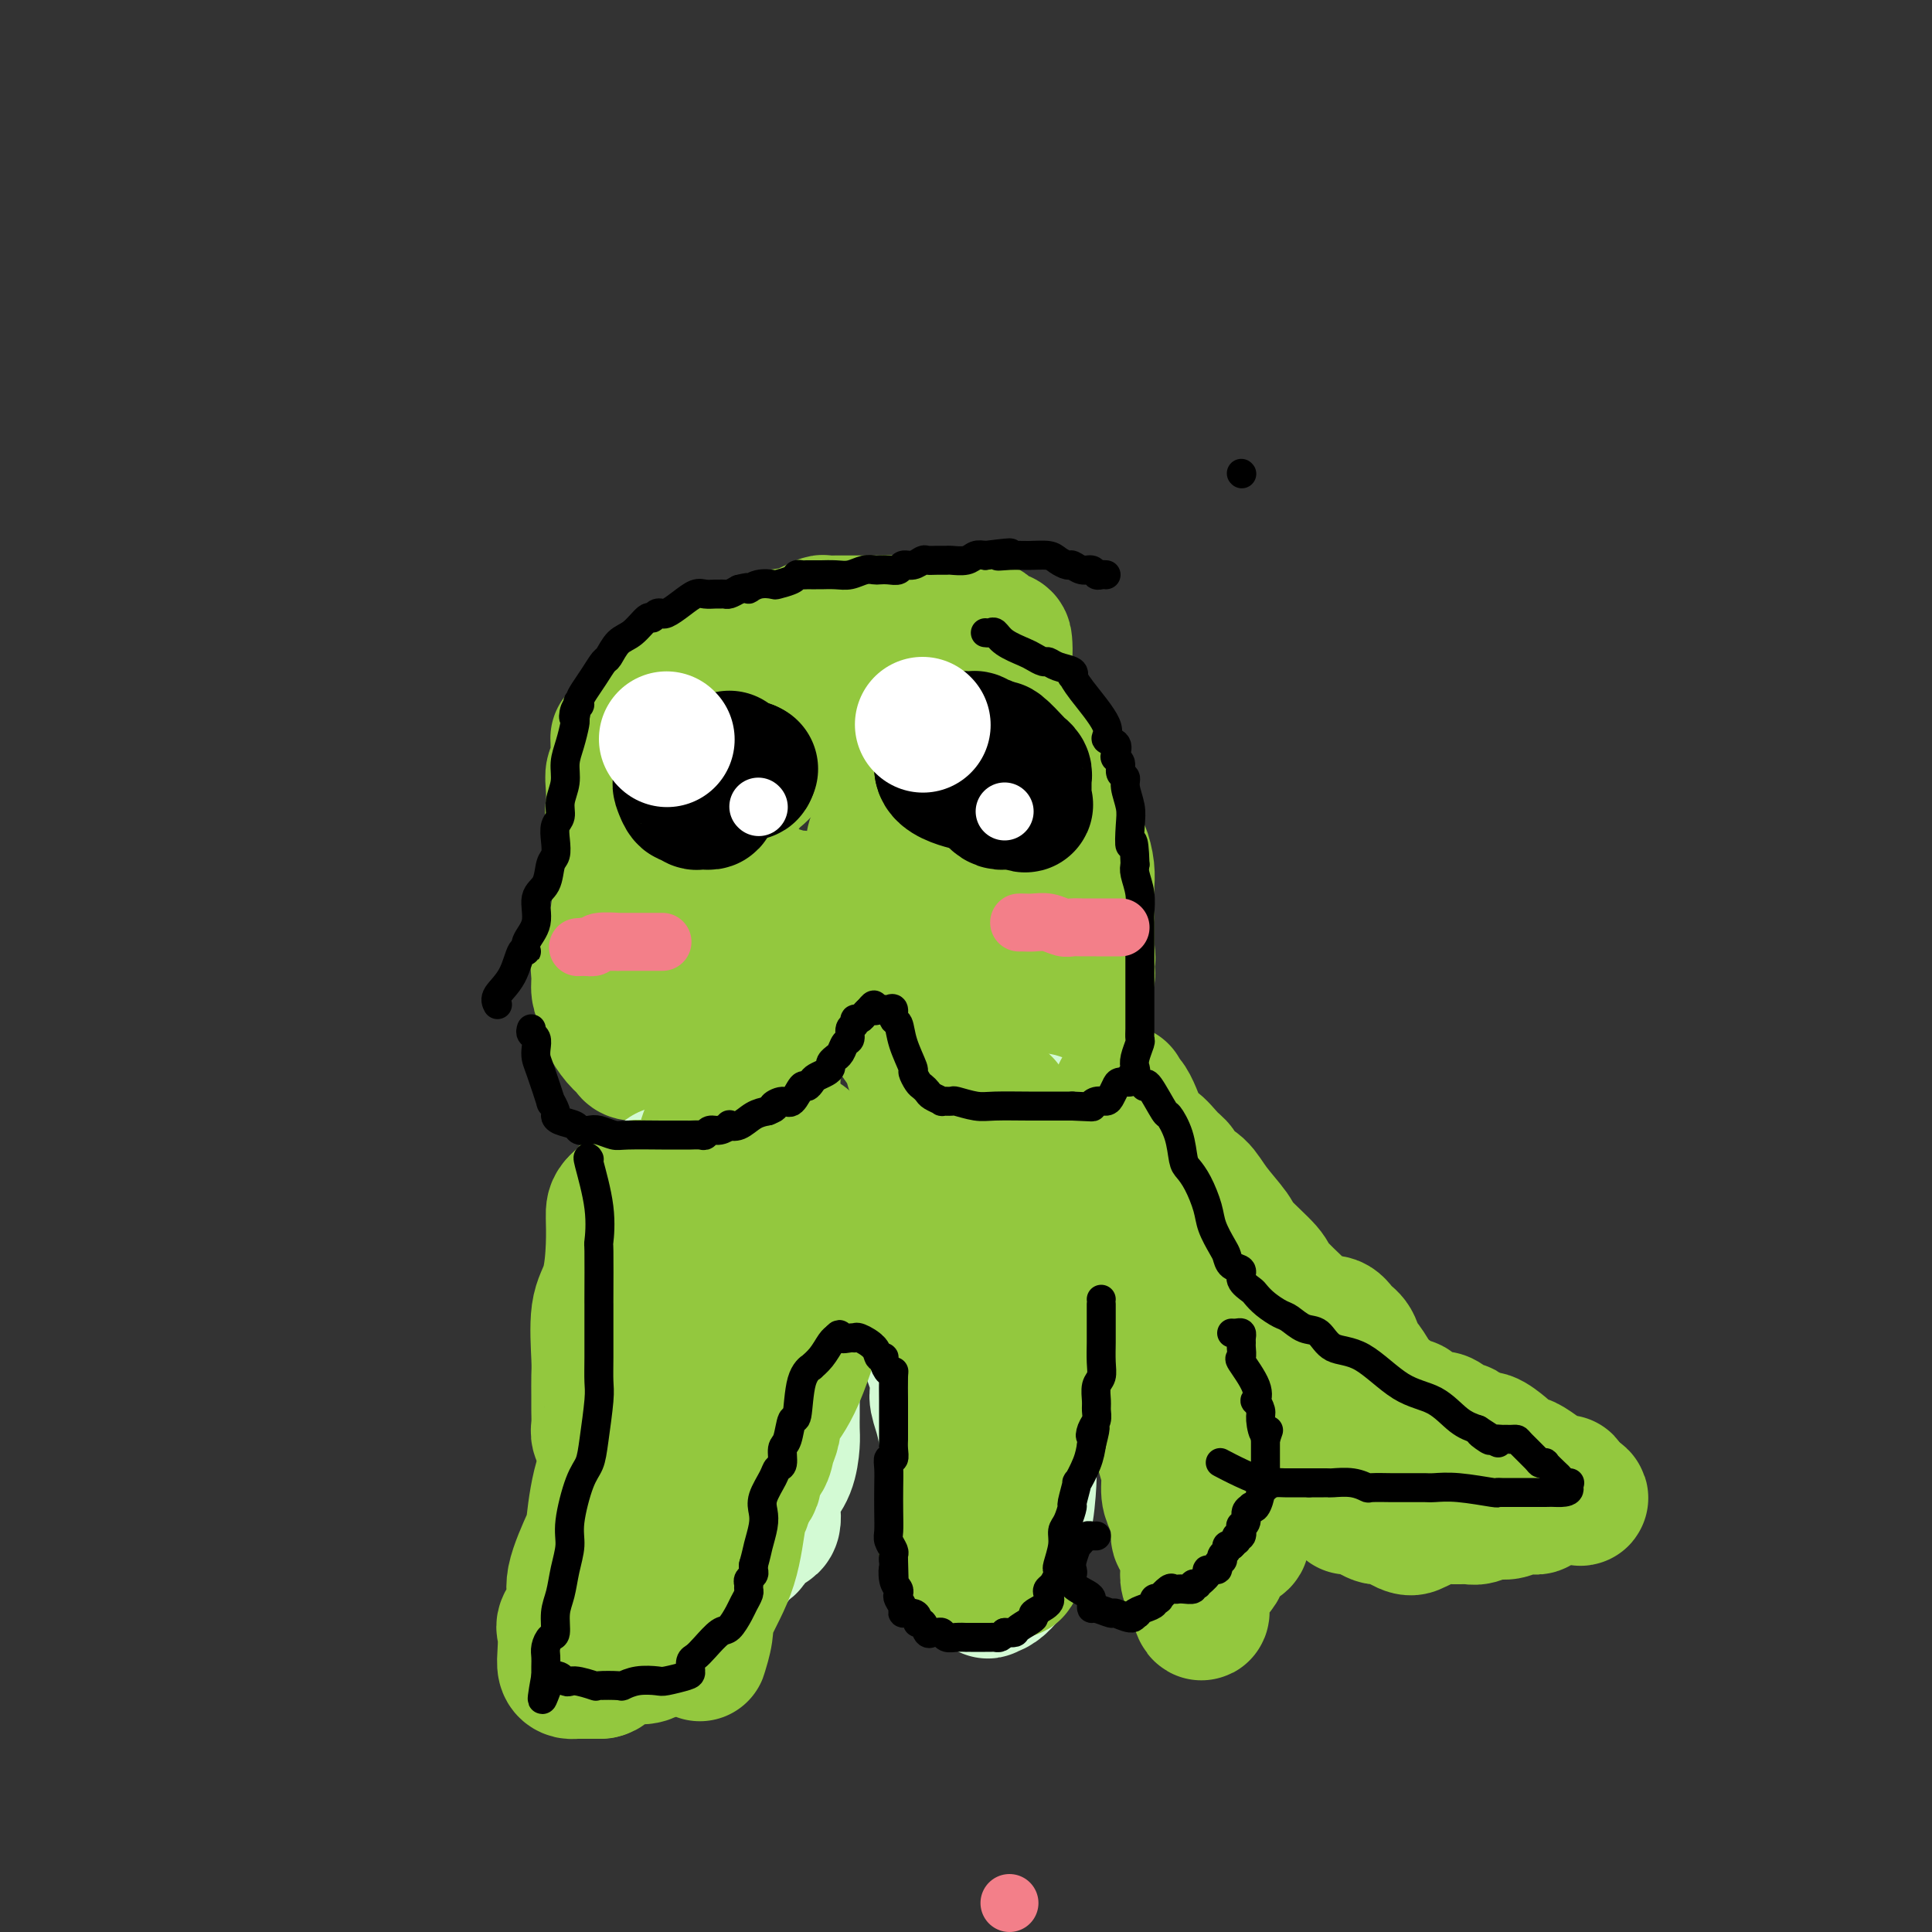 <svg viewBox='0 0 400 400' version='1.1' xmlns='http://www.w3.org/2000/svg' xmlns:xlink='http://www.w3.org/1999/xlink'><rect x="0" y="0" width="400" height="400" fill="#333333" stroke="none"/><g fill='none' stroke='#000000' stroke-width='6' stroke-linecap='round' stroke-linejoin='round'><path d='M257,98c0.000,0.000 0.100,0.100 0.1,0.1'/></g>
<g fill='none' stroke='#93C83E' stroke-width='28' stroke-linecap='round' stroke-linejoin='round'><path d='M131,177c0.007,0.372 0.013,0.744 0,1c-0.013,0.256 -0.046,0.396 0,1c0.046,0.604 0.171,1.671 0,2c-0.171,0.329 -0.638,-0.080 -1,1c-0.362,1.080 -0.621,3.649 -1,5c-0.379,1.351 -0.880,1.483 -1,2c-0.120,0.517 0.140,1.419 0,2c-0.140,0.581 -0.679,0.840 -1,2c-0.321,1.160 -0.423,3.219 -1,4c-0.577,0.781 -1.629,0.283 -2,1c-0.371,0.717 -0.063,2.648 0,4c0.063,1.352 -0.121,2.123 0,3c0.121,0.877 0.547,1.860 1,3c0.453,1.140 0.932,2.439 1,3c0.068,0.561 -0.275,0.385 0,1c0.275,0.615 1.167,2.021 2,3c0.833,0.979 1.607,1.530 2,2c0.393,0.470 0.404,0.858 1,1c0.596,0.142 1.777,0.037 2,0c0.223,-0.037 -0.510,-0.007 0,0c0.510,0.007 2.265,-0.009 3,0c0.735,0.009 0.451,0.042 1,0c0.549,-0.042 1.929,-0.158 3,0c1.071,0.158 1.831,0.589 3,0c1.169,-0.589 2.746,-2.199 4,-3c1.254,-0.801 2.184,-0.793 3,-1c0.816,-0.207 1.519,-0.631 2,-1c0.481,-0.369 0.741,-0.685 1,-1'/><path d='M153,212c1.791,-1.151 1.267,-1.028 1,-1c-0.267,0.028 -0.279,-0.038 0,0c0.279,0.038 0.847,0.181 1,0c0.153,-0.181 -0.109,-0.686 0,-1c0.109,-0.314 0.588,-0.437 1,-1c0.412,-0.563 0.755,-1.565 1,-2c0.245,-0.435 0.391,-0.304 1,-1c0.609,-0.696 1.680,-2.217 2,-4c0.320,-1.783 -0.111,-3.826 0,-5c0.111,-1.174 0.763,-1.480 1,-2c0.237,-0.520 0.059,-1.253 0,-2c-0.059,-0.747 0.003,-1.509 0,-2c-0.003,-0.491 -0.069,-0.712 0,-1c0.069,-0.288 0.275,-0.644 0,-1c-0.275,-0.356 -1.029,-0.711 -1,-1c0.029,-0.289 0.842,-0.512 0,-1c-0.842,-0.488 -3.340,-1.241 -5,-2c-1.660,-0.759 -2.481,-1.524 -3,-2c-0.519,-0.476 -0.734,-0.663 -1,-1c-0.266,-0.337 -0.582,-0.822 -1,-1c-0.418,-0.178 -0.937,-0.048 -1,0c-0.063,0.048 0.329,0.013 -1,1c-1.329,0.987 -4.380,2.996 -6,4c-1.620,1.004 -1.810,1.002 -2,1'/><path d='M140,187c-1.713,1.334 -0.994,1.668 -1,2c-0.006,0.332 -0.737,0.663 -1,1c-0.263,0.337 -0.056,0.680 0,1c0.056,0.320 -0.037,0.615 0,1c0.037,0.385 0.203,0.859 0,1c-0.203,0.141 -0.776,-0.050 -1,0c-0.224,0.050 -0.098,0.339 0,1c0.098,0.661 0.170,1.692 0,2c-0.170,0.308 -0.582,-0.106 -1,0c-0.418,0.106 -0.843,0.733 -1,1c-0.157,0.267 -0.046,0.174 0,0c0.046,-0.174 0.026,-0.429 0,-2c-0.026,-1.571 -0.059,-4.456 0,-6c0.059,-1.544 0.209,-1.746 0,-2c-0.209,-0.254 -0.776,-0.561 -1,-1c-0.224,-0.439 -0.104,-1.010 0,-2c0.104,-0.990 0.193,-2.399 0,-3c-0.193,-0.601 -0.667,-0.392 0,-1c0.667,-0.608 2.476,-2.031 3,-3c0.524,-0.969 -0.238,-1.485 -1,-2'/><path d='M136,175c0.553,-2.111 0.935,-1.889 1,-2c0.065,-0.111 -0.188,-0.554 0,-1c0.188,-0.446 0.815,-0.896 1,-1c0.185,-0.104 -0.073,0.138 0,0c0.073,-0.138 0.475,-0.657 1,-1c0.525,-0.343 1.171,-0.511 2,-1c0.829,-0.489 1.839,-1.297 3,-2c1.161,-0.703 2.471,-1.299 3,-2c0.529,-0.701 0.275,-1.507 1,-2c0.725,-0.493 2.427,-0.672 3,-1c0.573,-0.328 0.017,-0.804 0,-1c-0.017,-0.196 0.504,-0.113 1,0c0.496,0.113 0.966,0.255 1,0c0.034,-0.255 -0.370,-0.908 0,-1c0.370,-0.092 1.513,0.375 2,0c0.487,-0.375 0.319,-1.593 1,-2c0.681,-0.407 2.211,-0.004 3,0c0.789,0.004 0.837,-0.390 1,-1c0.163,-0.610 0.443,-1.435 1,-2c0.557,-0.565 1.392,-0.870 2,-1c0.608,-0.130 0.988,-0.087 1,0c0.012,0.087 -0.345,0.217 0,0c0.345,-0.217 1.391,-0.780 2,-1c0.609,-0.220 0.779,-0.098 1,0c0.221,0.098 0.492,0.171 1,0c0.508,-0.171 1.254,-0.585 2,-1'/><path d='M170,152c2.868,-1.238 1.538,-0.332 3,0c1.462,0.332 5.716,0.089 8,0c2.284,-0.089 2.599,-0.025 4,0c1.401,0.025 3.888,0.011 6,0c2.112,-0.011 3.850,-0.019 6,0c2.150,0.019 4.712,0.066 6,0c1.288,-0.066 1.303,-0.243 2,0c0.697,0.243 2.075,0.908 3,1c0.925,0.092 1.395,-0.389 3,1c1.605,1.389 4.343,4.647 6,7c1.657,2.353 2.233,3.800 3,5c0.767,1.200 1.725,2.154 2,3c0.275,0.846 -0.133,1.584 0,2c0.133,0.416 0.806,0.511 1,1c0.194,0.489 -0.092,1.373 0,2c0.092,0.627 0.560,0.997 1,2c0.440,1.003 0.850,2.637 1,4c0.150,1.363 0.040,2.453 0,3c-0.040,0.547 -0.011,0.551 0,1c0.011,0.449 0.003,1.342 0,2c-0.003,0.658 -0.001,1.079 0,2c0.001,0.921 0.000,2.341 0,3c-0.000,0.659 -0.000,0.558 0,1c0.000,0.442 0.000,1.427 0,2c-0.000,0.573 -0.000,0.735 0,1c0.000,0.265 0.000,0.632 0,1'/><path d='M225,196c0.462,4.234 0.117,1.319 0,1c-0.117,-0.319 -0.008,1.959 0,3c0.008,1.041 -0.086,0.844 0,1c0.086,0.156 0.353,0.665 0,1c-0.353,0.335 -1.325,0.494 -2,1c-0.675,0.506 -1.054,1.357 -1,2c0.054,0.643 0.542,1.076 0,2c-0.542,0.924 -2.112,2.338 -3,3c-0.888,0.662 -1.093,0.570 -2,1c-0.907,0.430 -2.517,1.380 -3,2c-0.483,0.620 0.159,0.908 -1,2c-1.159,1.092 -4.121,2.986 -6,4c-1.879,1.014 -2.676,1.147 -4,2c-1.324,0.853 -3.176,2.425 -4,3c-0.824,0.575 -0.620,0.154 -1,0c-0.380,-0.154 -1.345,-0.042 -2,0c-0.655,0.042 -1.002,0.013 -1,0c0.002,-0.013 0.352,-0.010 0,0c-0.352,0.010 -1.405,0.028 -2,0c-0.595,-0.028 -0.733,-0.101 -1,0c-0.267,0.101 -0.662,0.376 -1,0c-0.338,-0.376 -0.618,-1.402 -1,-2c-0.382,-0.598 -0.865,-0.769 -1,-1c-0.135,-0.231 0.079,-0.524 0,-1c-0.079,-0.476 -0.451,-1.136 -1,-2c-0.549,-0.864 -1.274,-1.932 -2,-3'/><path d='M186,215c-0.555,-1.428 0.057,-1.499 0,-2c-0.057,-0.501 -0.785,-1.434 -1,-2c-0.215,-0.566 0.082,-0.767 0,-1c-0.082,-0.233 -0.543,-0.499 -1,-1c-0.457,-0.501 -0.911,-1.239 -1,-2c-0.089,-0.761 0.186,-1.546 0,-3c-0.186,-1.454 -0.835,-3.578 -1,-5c-0.165,-1.422 0.152,-2.144 0,-3c-0.152,-0.856 -0.773,-1.847 -1,-3c-0.227,-1.153 -0.061,-2.466 0,-4c0.061,-1.534 0.017,-3.287 0,-4c-0.017,-0.713 -0.005,-0.385 0,-1c0.005,-0.615 0.005,-2.171 0,-3c-0.005,-0.829 -0.015,-0.930 0,-2c0.015,-1.070 0.057,-3.110 0,-4c-0.057,-0.890 -0.211,-0.631 0,-1c0.211,-0.369 0.787,-1.367 1,-2c0.213,-0.633 0.064,-0.902 0,-1c-0.064,-0.098 -0.041,-0.026 0,0c0.041,0.026 0.102,0.007 2,0c1.898,-0.007 5.632,-0.002 7,0c1.368,0.002 0.368,0.001 1,0c0.632,-0.001 2.895,-0.000 5,0c2.105,0.000 4.053,0.000 6,0'/><path d='M203,171c4.220,0.169 4.269,1.093 5,2c0.731,0.907 2.143,1.797 3,2c0.857,0.203 1.158,-0.282 2,0c0.842,0.282 2.226,1.332 3,2c0.774,0.668 0.939,0.953 1,1c0.061,0.047 0.019,-0.143 0,0c-0.019,0.143 -0.015,0.618 0,1c0.015,0.382 0.042,0.670 0,1c-0.042,0.330 -0.154,0.704 0,1c0.154,0.296 0.573,0.516 0,2c-0.573,1.484 -2.137,4.231 -3,6c-0.863,1.769 -1.023,2.558 -2,4c-0.977,1.442 -2.770,3.536 -3,4c-0.230,0.464 1.102,-0.704 -1,1c-2.102,1.704 -7.638,6.278 -10,8c-2.362,1.722 -1.549,0.591 -2,1c-0.451,0.409 -2.166,2.359 -3,3c-0.834,0.641 -0.789,-0.028 -1,0c-0.211,0.028 -0.679,0.751 -1,1c-0.321,0.249 -0.494,0.024 -1,0c-0.506,-0.024 -1.343,0.152 -2,0c-0.657,-0.152 -1.132,-0.632 -2,-1c-0.868,-0.368 -2.127,-0.624 -3,-1c-0.873,-0.376 -1.358,-0.871 -2,-1c-0.642,-0.129 -1.440,0.110 -2,0c-0.560,-0.110 -0.882,-0.568 -1,-1c-0.118,-0.432 -0.034,-0.838 0,-1c0.034,-0.162 0.017,-0.081 0,0'/><path d='M178,206c-2.660,-0.968 -1.808,-1.387 -2,-2c-0.192,-0.613 -1.426,-1.418 -2,-2c-0.574,-0.582 -0.487,-0.940 -1,-1c-0.513,-0.060 -1.624,0.177 -2,0c-0.376,-0.177 -0.016,-0.769 0,-1c0.016,-0.231 -0.312,-0.100 -1,0c-0.688,0.100 -1.738,0.170 -2,0c-0.262,-0.170 0.262,-0.582 0,-1c-0.262,-0.418 -1.311,-0.844 -2,-1c-0.689,-0.156 -1.017,-0.041 -2,0c-0.983,0.041 -2.620,0.009 -4,0c-1.380,-0.009 -2.504,0.004 -3,0c-0.496,-0.004 -0.365,-0.027 -1,0c-0.635,0.027 -2.037,0.103 -3,0c-0.963,-0.103 -1.488,-0.386 -2,-1c-0.512,-0.614 -1.012,-1.560 -1,-2c0.012,-0.440 0.535,-0.374 0,-1c-0.535,-0.626 -2.129,-1.945 -3,-3c-0.871,-1.055 -1.018,-1.845 -1,-2c0.018,-0.155 0.201,0.324 0,0c-0.201,-0.324 -0.786,-1.451 -1,-2c-0.214,-0.549 -0.057,-0.518 0,-1c0.057,-0.482 0.015,-1.476 0,-2c-0.015,-0.524 -0.004,-0.578 0,-1c0.004,-0.422 0.002,-1.211 0,-2'/><path d='M145,181c-0.067,-1.055 -0.234,-0.691 0,-1c0.234,-0.309 0.868,-1.289 1,-2c0.132,-0.711 -0.238,-1.151 0,-2c0.238,-0.849 1.084,-2.106 3,-5c1.916,-2.894 4.902,-7.425 6,-9c1.098,-1.575 0.308,-0.193 0,0c-0.308,0.193 -0.133,-0.803 0,-1c0.133,-0.197 0.225,0.404 1,0c0.775,-0.404 2.231,-1.815 3,-3c0.769,-1.185 0.849,-2.145 1,-3c0.151,-0.855 0.373,-1.606 1,-2c0.627,-0.394 1.661,-0.431 2,-1c0.339,-0.569 -0.016,-1.669 0,-2c0.016,-0.331 0.402,0.107 1,0c0.598,-0.107 1.408,-0.761 2,-1c0.592,-0.239 0.965,-0.065 2,0c1.035,0.065 2.730,0.020 4,0c1.270,-0.020 2.114,-0.016 3,0c0.886,0.016 1.816,0.043 3,0c1.184,-0.043 2.624,-0.155 4,0c1.376,0.155 2.688,0.578 4,1'/><path d='M186,150c4.183,0.240 4.640,0.340 6,1c1.360,0.660 3.621,1.881 5,2c1.379,0.119 1.875,-0.865 4,0c2.125,0.865 5.880,3.577 8,5c2.120,1.423 2.607,1.557 3,3c0.393,1.443 0.694,4.196 1,6c0.306,1.804 0.618,2.659 1,4c0.382,1.341 0.835,3.169 1,4c0.165,0.831 0.041,0.664 0,1c-0.041,0.336 0.000,1.174 0,2c-0.000,0.826 -0.043,1.640 0,2c0.043,0.360 0.171,0.267 0,1c-0.171,0.733 -0.641,2.291 -1,3c-0.359,0.709 -0.607,0.568 -1,1c-0.393,0.432 -0.931,1.436 -2,2c-1.069,0.564 -2.670,0.687 -3,1c-0.330,0.313 0.609,0.816 0,1c-0.609,0.184 -2.768,0.049 -4,0c-1.232,-0.049 -1.538,-0.013 -2,0c-0.462,0.013 -1.081,0.004 -2,0c-0.919,-0.004 -2.138,-0.001 -3,0c-0.862,0.001 -1.367,-0.000 -3,0c-1.633,0.000 -4.395,0.002 -6,0c-1.605,-0.002 -2.054,-0.006 -2,0c0.054,0.006 0.613,0.022 0,0c-0.613,-0.022 -2.396,-0.083 -4,0c-1.604,0.083 -3.030,0.309 -4,0c-0.970,-0.309 -1.485,-1.155 -2,-2'/><path d='M176,187c-4.855,-0.305 -2.992,-0.067 -3,0c-0.008,0.067 -1.888,-0.037 -3,0c-1.112,0.037 -1.456,0.216 -2,0c-0.544,-0.216 -1.289,-0.828 -2,-1c-0.711,-0.172 -1.388,0.096 -2,0c-0.612,-0.096 -1.157,-0.555 -3,-1c-1.843,-0.445 -4.982,-0.876 -7,-1c-2.018,-0.124 -2.914,0.059 -4,0c-1.086,-0.059 -2.361,-0.359 -4,-1c-1.639,-0.641 -3.640,-1.622 -6,-3c-2.360,-1.378 -5.077,-3.152 -7,-4c-1.923,-0.848 -3.052,-0.769 -4,-2c-0.948,-1.231 -1.714,-3.770 -2,-5c-0.286,-1.230 -0.091,-1.149 0,-2c0.091,-0.851 0.077,-2.633 0,-4c-0.077,-1.367 -0.217,-2.317 0,-3c0.217,-0.683 0.790,-1.098 1,-2c0.210,-0.902 0.058,-2.292 0,-3c-0.058,-0.708 -0.022,-0.734 0,-1c0.022,-0.266 0.031,-0.773 0,-1c-0.031,-0.227 -0.101,-0.174 0,0c0.101,0.174 0.373,0.470 1,0c0.627,-0.470 1.608,-1.706 3,-3c1.392,-1.294 3.196,-2.647 5,-4'/><path d='M137,146c3.198,-2.554 6.691,-4.438 9,-6c2.309,-1.562 3.432,-2.801 5,-4c1.568,-1.199 3.581,-2.359 5,-3c1.419,-0.641 2.244,-0.764 4,-1c1.756,-0.236 4.445,-0.585 6,-1c1.555,-0.415 1.978,-0.896 2,-1c0.022,-0.104 -0.355,0.168 0,0c0.355,-0.168 1.443,-0.777 2,-1c0.557,-0.223 0.584,-0.060 1,0c0.416,0.060 1.221,0.016 2,0c0.779,-0.016 1.534,-0.005 2,0c0.466,0.005 0.644,0.004 2,0c1.356,-0.004 3.889,-0.011 5,0c1.111,0.011 0.801,0.040 1,0c0.199,-0.040 0.908,-0.147 1,0c0.092,0.147 -0.431,0.550 0,1c0.431,0.450 1.817,0.948 3,1c1.183,0.052 2.162,-0.341 3,0c0.838,0.341 1.534,1.416 2,2c0.466,0.584 0.702,0.676 1,1c0.298,0.324 0.657,0.878 1,1c0.343,0.122 0.669,-0.188 1,0c0.331,0.188 0.667,0.875 1,1c0.333,0.125 0.664,-0.312 1,0c0.336,0.312 0.678,1.372 1,2c0.322,0.628 0.625,0.823 1,1c0.375,0.177 0.821,0.336 1,1c0.179,0.664 0.089,1.832 0,3'/><path d='M200,143c1.742,1.996 1.097,0.987 1,1c-0.097,0.013 0.355,1.048 1,2c0.645,0.952 1.483,1.822 2,3c0.517,1.178 0.712,2.666 1,4c0.288,1.334 0.669,2.514 1,4c0.331,1.486 0.614,3.277 1,4c0.386,0.723 0.877,0.378 1,1c0.123,0.622 -0.121,2.211 0,3c0.121,0.789 0.606,0.778 1,1c0.394,0.222 0.698,0.677 1,1c0.302,0.323 0.602,0.512 1,1c0.398,0.488 0.894,1.274 1,2c0.106,0.726 -0.178,1.392 0,2c0.178,0.608 0.818,1.158 1,2c0.182,0.842 -0.095,1.976 0,3c0.095,1.024 0.561,1.938 1,3c0.439,1.062 0.851,2.274 1,3c0.149,0.726 0.034,0.968 0,1c-0.034,0.032 0.014,-0.146 0,0c-0.014,0.146 -0.089,0.617 0,1c0.089,0.383 0.344,0.680 0,1c-0.344,0.320 -1.285,0.663 -2,1c-0.715,0.337 -1.204,0.668 -2,1c-0.796,0.332 -1.898,0.666 -3,1'/><path d='M208,189c-1.543,0.928 -1.899,0.249 -3,0c-1.101,-0.249 -2.947,-0.067 -5,0c-2.053,0.067 -4.314,0.018 -6,0c-1.686,-0.018 -2.797,-0.005 -3,0c-0.203,0.005 0.503,0.001 0,0c-0.503,-0.001 -2.214,-0.000 -3,0c-0.786,0.000 -0.648,-0.001 -1,0c-0.352,0.001 -1.193,0.004 -2,0c-0.807,-0.004 -1.579,-0.016 -2,0c-0.421,0.016 -0.492,0.061 -1,0c-0.508,-0.061 -1.453,-0.226 -2,0c-0.547,0.226 -0.697,0.845 -1,1c-0.303,0.155 -0.758,-0.155 -1,0c-0.242,0.155 -0.270,0.774 -1,1c-0.730,0.226 -2.160,0.061 -4,0c-1.840,-0.061 -4.090,-0.016 -5,0c-0.910,0.016 -0.482,0.004 -1,0c-0.518,-0.004 -1.983,-0.000 -3,0c-1.017,0.000 -1.584,-0.004 -2,0c-0.416,0.004 -0.679,0.015 -1,0c-0.321,-0.015 -0.701,-0.056 -1,0c-0.299,0.056 -0.517,0.207 -1,0c-0.483,-0.207 -1.229,-0.774 -2,-1c-0.771,-0.226 -1.566,-0.110 -2,0c-0.434,0.110 -0.508,0.215 -1,0c-0.492,-0.215 -1.402,-0.750 -2,-1c-0.598,-0.250 -0.885,-0.214 -1,0c-0.115,0.214 -0.057,0.607 0,1'/><path d='M151,190c-8.779,-0.072 -2.227,-0.751 0,-1c2.227,-0.249 0.128,-0.067 -1,0c-1.128,0.067 -1.287,0.018 -2,0c-0.713,-0.018 -1.981,-0.004 -3,0c-1.019,0.004 -1.789,-0.003 -3,0c-1.211,0.003 -2.864,0.015 -4,0c-1.136,-0.015 -1.757,-0.058 -2,0c-0.243,0.058 -0.110,0.218 0,0c0.110,-0.218 0.197,-0.815 0,-1c-0.197,-0.185 -0.679,0.043 -1,0c-0.321,-0.043 -0.480,-0.356 -1,-2c-0.520,-1.644 -1.400,-4.620 -2,-6c-0.600,-1.380 -0.921,-1.166 -1,-2c-0.079,-0.834 0.084,-2.717 0,-4c-0.084,-1.283 -0.416,-1.964 0,-3c0.416,-1.036 1.579,-2.425 2,-3c0.421,-0.575 0.101,-0.336 0,-1c-0.101,-0.664 0.016,-2.229 0,-3c-0.016,-0.771 -0.164,-0.746 0,-1c0.164,-0.254 0.640,-0.788 1,-1c0.360,-0.212 0.602,-0.102 1,0c0.398,0.102 0.951,0.197 1,0c0.049,-0.197 -0.407,-0.686 0,-1c0.407,-0.314 1.678,-0.451 3,-1c1.322,-0.549 2.694,-1.508 4,-2c1.306,-0.492 2.544,-0.517 4,-1c1.456,-0.483 3.130,-1.424 4,-2c0.870,-0.576 0.935,-0.788 1,-1'/><path d='M152,154c3.276,-1.369 2.967,-0.791 3,-1c0.033,-0.209 0.409,-1.204 2,-2c1.591,-0.796 4.398,-1.394 6,-2c1.602,-0.606 1.998,-1.219 5,-3c3.002,-1.781 8.611,-4.730 13,-7c4.389,-2.270 7.557,-3.862 10,-5c2.443,-1.138 4.161,-1.822 5,-2c0.839,-0.178 0.799,0.149 1,0c0.201,-0.149 0.641,-0.776 1,-1c0.359,-0.224 0.635,-0.046 1,0c0.365,0.046 0.817,-0.040 1,0c0.183,0.040 0.096,0.206 0,0c-0.096,-0.206 -0.200,-0.784 0,-1c0.200,-0.216 0.705,-0.068 1,0c0.295,0.068 0.380,0.058 1,0c0.620,-0.058 1.774,-0.164 2,0c0.226,0.164 -0.477,0.597 0,1c0.477,0.403 2.135,0.778 3,1c0.865,0.222 0.936,0.293 1,1c0.064,0.707 0.122,2.049 0,3c-0.122,0.951 -0.425,1.512 0,3c0.425,1.488 1.578,3.904 2,5c0.422,1.096 0.113,0.871 0,1c-0.113,0.129 -0.030,0.612 0,1c0.030,0.388 0.008,0.681 0,1c-0.008,0.319 -0.002,0.662 0,1c0.002,0.338 0.001,0.669 0,1'/><path d='M210,149c0.705,2.571 0.967,0.500 1,0c0.033,-0.500 -0.163,0.573 0,1c0.163,0.427 0.685,0.210 1,0c0.315,-0.210 0.424,-0.413 1,0c0.576,0.413 1.618,1.441 2,2c0.382,0.559 0.102,0.649 0,1c-0.102,0.351 -0.027,0.962 0,2c0.027,1.038 0.007,2.504 0,3c-0.007,0.496 -0.002,0.023 0,0c0.002,-0.023 0.002,0.404 0,1c-0.002,0.596 -0.004,1.360 0,2c0.004,0.640 0.015,1.155 0,2c-0.015,0.845 -0.056,2.020 0,3c0.056,0.980 0.207,1.764 0,2c-0.207,0.236 -0.773,-0.077 -1,0c-0.227,0.077 -0.114,0.546 0,1c0.114,0.454 0.228,0.895 0,1c-0.228,0.105 -0.798,-0.126 -1,0c-0.202,0.126 -0.035,0.610 0,1c0.035,0.390 -0.060,0.685 0,1c0.060,0.315 0.276,0.648 0,1c-0.276,0.352 -1.044,0.721 -2,1c-0.956,0.279 -2.099,0.467 -3,1c-0.901,0.533 -1.561,1.411 -2,2c-0.439,0.589 -0.657,0.889 -1,1c-0.343,0.111 -0.812,0.032 -1,0c-0.188,-0.032 -0.094,-0.016 0,0'/><path d='M204,178c-1.500,1.000 -0.750,0.500 0,0'/></g>
<g fill='none' stroke='#D3FAD4' stroke-width='28' stroke-linecap='round' stroke-linejoin='round'><path d='M138,243c-0.002,0.035 -0.004,0.071 0,2c0.004,1.929 0.015,5.752 0,8c-0.015,2.248 -0.056,2.921 0,5c0.056,2.079 0.208,5.565 0,8c-0.208,2.435 -0.777,3.818 -1,6c-0.223,2.182 -0.098,5.163 0,7c0.098,1.837 0.171,2.530 0,5c-0.171,2.470 -0.585,6.718 -1,9c-0.415,2.282 -0.829,2.597 -1,3c-0.171,0.403 -0.098,0.895 0,3c0.098,2.105 0.223,5.823 0,8c-0.223,2.177 -0.792,2.811 -1,4c-0.208,1.189 -0.054,2.932 0,4c0.054,1.068 0.010,1.462 0,2c-0.010,0.538 0.015,1.222 0,2c-0.015,0.778 -0.071,1.651 0,2c0.071,0.349 0.267,0.173 0,1c-0.267,0.827 -0.997,2.655 -1,3c-0.003,0.345 0.721,-0.794 1,-1c0.279,-0.206 0.114,0.522 0,1c-0.114,0.478 -0.175,0.708 0,1c0.175,0.292 0.588,0.646 1,1'/><path d='M135,327c-0.292,12.993 0.478,3.474 1,0c0.522,-3.474 0.796,-0.903 1,0c0.204,0.903 0.337,0.138 1,0c0.663,-0.138 1.856,0.351 3,0c1.144,-0.351 2.239,-1.543 3,-2c0.761,-0.457 1.189,-0.178 2,0c0.811,0.178 2.004,0.256 3,0c0.996,-0.256 1.795,-0.846 2,-1c0.205,-0.154 -0.185,0.129 0,0c0.185,-0.129 0.945,-0.668 1,-1c0.055,-0.332 -0.595,-0.456 0,-1c0.595,-0.544 2.436,-1.507 3,-2c0.564,-0.493 -0.150,-0.517 0,-1c0.150,-0.483 1.163,-1.425 2,-2c0.837,-0.575 1.496,-0.782 2,-1c0.504,-0.218 0.851,-0.445 1,-1c0.149,-0.555 0.099,-1.438 0,-2c-0.099,-0.562 -0.247,-0.805 0,-2c0.247,-1.195 0.889,-3.344 1,-4c0.111,-0.656 -0.310,0.181 0,0c0.310,-0.181 1.351,-1.381 2,-3c0.649,-1.619 0.906,-3.656 1,-5c0.094,-1.344 0.025,-1.994 0,-3c-0.025,-1.006 -0.007,-2.369 0,-3c0.007,-0.631 0.002,-0.530 0,-1c-0.002,-0.470 -0.000,-1.511 0,-2c0.000,-0.489 0.000,-0.425 0,-1c-0.000,-0.575 -0.000,-1.787 0,-3'/><path d='M164,286c0.618,-4.639 0.162,-1.738 0,-1c-0.162,0.738 -0.030,-0.687 0,-2c0.030,-1.313 -0.044,-2.516 0,-3c0.044,-0.484 0.204,-0.251 0,-1c-0.204,-0.749 -0.772,-2.481 -1,-4c-0.228,-1.519 -0.118,-2.825 0,-4c0.118,-1.175 0.242,-2.220 0,-3c-0.242,-0.780 -0.849,-1.295 -1,-2c-0.151,-0.705 0.156,-1.600 0,-2c-0.156,-0.400 -0.774,-0.303 -1,-1c-0.226,-0.697 -0.061,-2.186 0,-3c0.061,-0.814 0.016,-0.953 0,-2c-0.016,-1.047 -0.005,-3.000 0,-5c0.005,-2.000 0.002,-4.045 0,-5c-0.002,-0.955 -0.004,-0.819 0,-1c0.004,-0.181 0.015,-0.678 0,-1c-0.015,-0.322 -0.057,-0.467 0,-1c0.057,-0.533 0.211,-1.452 0,-2c-0.211,-0.548 -0.789,-0.724 -1,-1c-0.211,-0.276 -0.057,-0.651 0,-1c0.057,-0.349 0.015,-0.672 0,-1c-0.015,-0.328 -0.004,-0.660 0,-1c0.004,-0.340 0.001,-0.689 0,-1c-0.001,-0.311 -0.000,-0.584 0,-1c0.000,-0.416 0.000,-0.976 0,-1c-0.000,-0.024 -0.000,0.488 0,1'/><path d='M160,237c-0.667,-8.167 -0.333,-4.083 0,0'/><path d='M188,249c0.483,-0.018 0.967,-0.036 1,0c0.033,0.036 -0.384,0.125 0,1c0.384,0.875 1.568,2.535 2,4c0.432,1.465 0.113,2.735 0,4c-0.113,1.265 -0.019,2.523 0,4c0.019,1.477 -0.038,3.171 0,5c0.038,1.829 0.171,3.793 0,5c-0.171,1.207 -0.644,1.656 0,4c0.644,2.344 2.407,6.582 3,9c0.593,2.418 0.015,3.017 0,4c-0.015,0.983 0.532,2.351 1,4c0.468,1.649 0.858,3.578 1,5c0.142,1.422 0.036,2.338 0,3c-0.036,0.662 -0.003,1.071 0,2c0.003,0.929 -0.024,2.378 0,4c0.024,1.622 0.101,3.418 0,5c-0.101,1.582 -0.378,2.949 0,4c0.378,1.051 1.411,1.787 2,3c0.589,1.213 0.735,2.903 1,4c0.265,1.097 0.648,1.601 1,2c0.352,0.399 0.672,0.695 1,1c0.328,0.305 0.665,0.621 1,1c0.335,0.379 0.667,0.823 1,1c0.333,0.177 0.666,0.089 1,0'/><path d='M204,328c1.201,2.075 0.205,1.262 0,1c-0.205,-0.262 0.382,0.027 1,0c0.618,-0.027 1.265,-0.371 2,-1c0.735,-0.629 1.556,-1.545 2,-3c0.444,-1.455 0.511,-3.451 1,-5c0.489,-1.549 1.399,-2.652 2,-5c0.601,-2.348 0.893,-5.941 1,-8c0.107,-2.059 0.029,-2.583 0,-4c-0.029,-1.417 -0.008,-3.727 0,-5c0.008,-1.273 0.002,-1.508 0,-2c-0.002,-0.492 -0.001,-1.240 0,-2c0.001,-0.760 0.000,-1.532 0,-2c-0.000,-0.468 -0.000,-0.632 0,-1c0.000,-0.368 0.000,-0.941 0,-1c-0.000,-0.059 -0.000,0.396 0,0c0.000,-0.396 0.000,-1.642 0,-3c-0.000,-1.358 -0.000,-2.828 0,-4c0.000,-1.172 0.000,-2.046 0,-3c-0.000,-0.954 -0.000,-1.988 0,-3c0.000,-1.012 0.000,-2.003 0,-3c-0.000,-0.997 -0.000,-1.999 0,-3c0.000,-1.001 0.000,-2.000 0,-3'/><path d='M213,268c0.155,-7.411 0.041,-2.438 0,-1c-0.041,1.438 -0.011,-0.661 0,-2c0.011,-1.339 0.003,-1.920 0,-2c-0.003,-0.080 -0.001,0.341 0,0c0.001,-0.341 0.000,-1.444 0,-2c-0.000,-0.556 -0.000,-0.564 0,-1c0.000,-0.436 0.000,-1.301 0,-2c-0.000,-0.699 -0.000,-1.231 0,-2c0.000,-0.769 -0.000,-1.776 0,-3c0.000,-1.224 0.000,-2.667 0,-3c-0.000,-0.333 -0.000,0.443 0,0c0.000,-0.443 0.000,-2.107 0,-3c-0.000,-0.893 -0.001,-1.017 0,-1c0.001,0.017 0.003,0.174 0,0c-0.003,-0.174 -0.011,-0.680 0,-1c0.011,-0.320 0.041,-0.454 0,-1c-0.041,-0.546 -0.155,-1.506 0,-3c0.155,-1.494 0.578,-3.524 1,-5c0.422,-1.476 0.845,-2.397 1,-3c0.155,-0.603 0.044,-0.886 0,-1c-0.044,-0.114 -0.022,-0.057 0,0'/></g>
<g fill='none' stroke='#93C83E' stroke-width='28' stroke-linecap='round' stroke-linejoin='round'><path d='M232,226c-0.146,0.406 -0.293,0.812 0,1c0.293,0.188 1.024,0.158 2,2c0.976,1.842 2.196,5.558 3,7c0.804,1.442 1.191,0.612 2,1c0.809,0.388 2.038,1.995 3,3c0.962,1.005 1.655,1.407 2,2c0.345,0.593 0.340,1.377 1,2c0.660,0.623 1.985,1.084 3,2c1.015,0.916 1.721,2.287 3,4c1.279,1.713 3.130,3.769 4,5c0.870,1.231 0.757,1.639 2,3c1.243,1.361 3.840,3.675 5,5c1.160,1.325 0.881,1.660 2,3c1.119,1.340 3.636,3.686 5,5c1.364,1.314 1.573,1.596 2,2c0.427,0.404 1.070,0.928 2,1c0.930,0.072 2.146,-0.309 3,0c0.854,0.309 1.347,1.309 2,2c0.653,0.691 1.468,1.075 2,2c0.532,0.925 0.782,2.392 1,3c0.218,0.608 0.405,0.356 1,1c0.595,0.644 1.599,2.184 2,3c0.401,0.816 0.201,0.908 0,1'/><path d='M284,286c0.567,1.477 -0.017,1.169 0,1c0.017,-0.169 0.633,-0.199 1,0c0.367,0.199 0.483,0.627 1,1c0.517,0.373 1.433,0.691 2,1c0.567,0.309 0.785,0.607 1,1c0.215,0.393 0.428,0.879 1,1c0.572,0.121 1.502,-0.125 2,0c0.498,0.125 0.565,0.620 1,1c0.435,0.380 1.238,0.646 2,1c0.762,0.354 1.484,0.797 2,1c0.516,0.203 0.828,0.168 1,0c0.172,-0.168 0.205,-0.467 1,0c0.795,0.467 2.353,1.701 3,2c0.647,0.299 0.383,-0.337 1,0c0.617,0.337 2.115,1.648 3,2c0.885,0.352 1.159,-0.255 2,0c0.841,0.255 2.251,1.373 3,2c0.749,0.627 0.838,0.763 1,1c0.162,0.237 0.397,0.575 1,1c0.603,0.425 1.572,0.937 2,1c0.428,0.063 0.314,-0.324 1,0c0.686,0.324 2.173,1.359 3,2c0.827,0.641 0.995,0.890 1,1c0.005,0.110 -0.153,0.082 0,0c0.153,-0.082 0.615,-0.219 1,0c0.385,0.219 0.691,0.793 1,1c0.309,0.207 0.619,0.045 1,0c0.381,-0.045 0.833,0.026 1,0c0.167,-0.026 0.048,-0.150 0,0c-0.048,0.150 -0.024,0.575 0,1'/><path d='M324,308c6.262,3.658 1.918,1.802 0,1c-1.918,-0.802 -1.409,-0.551 -2,0c-0.591,0.551 -2.283,1.400 -3,2c-0.717,0.600 -0.461,0.949 -1,1c-0.539,0.051 -1.873,-0.197 -3,0c-1.127,0.197 -2.047,0.838 -3,1c-0.953,0.162 -1.939,-0.153 -3,0c-1.061,0.153 -2.195,0.776 -3,1c-0.805,0.224 -1.280,0.049 -2,0c-0.720,-0.049 -1.685,0.027 -3,0c-1.315,-0.027 -2.979,-0.159 -4,0c-1.021,0.159 -1.398,0.609 -2,1c-0.602,0.391 -1.428,0.724 -2,1c-0.572,0.276 -0.890,0.495 -2,0c-1.110,-0.495 -3.013,-1.706 -4,-2c-0.987,-0.294 -1.057,0.327 -2,0c-0.943,-0.327 -2.760,-1.603 -4,-2c-1.240,-0.397 -1.905,0.084 -2,0c-0.095,-0.084 0.379,-0.735 0,-1c-0.379,-0.265 -1.610,-0.145 -3,-1c-1.390,-0.855 -2.938,-2.684 -3,-3c-0.062,-0.316 1.362,0.880 -1,-1c-2.362,-1.880 -8.511,-6.838 -12,-10c-3.489,-3.162 -4.317,-4.528 -5,-5c-0.683,-0.472 -1.222,-0.050 -2,-1c-0.778,-0.950 -1.794,-3.271 -3,-5c-1.206,-1.729 -2.603,-2.864 -4,-4'/><path d='M246,281c-6.119,-6.160 -3.915,-6.059 -4,-7c-0.085,-0.941 -2.457,-2.924 -4,-4c-1.543,-1.076 -2.255,-1.244 -3,-2c-0.745,-0.756 -1.523,-2.100 -2,-3c-0.477,-0.900 -0.654,-1.354 -1,-2c-0.346,-0.646 -0.862,-1.482 -1,-2c-0.138,-0.518 0.104,-0.716 0,-1c-0.104,-0.284 -0.552,-0.652 -1,-1c-0.448,-0.348 -0.895,-0.677 -1,-1c-0.105,-0.323 0.133,-0.642 0,-1c-0.133,-0.358 -0.635,-0.756 -1,-2c-0.365,-1.244 -0.592,-3.332 -1,-4c-0.408,-0.668 -0.996,0.086 -1,0c-0.004,-0.086 0.576,-1.013 1,0c0.424,1.013 0.691,3.965 1,6c0.309,2.035 0.660,3.153 1,4c0.340,0.847 0.670,1.424 1,2'/><path d='M230,263c0.587,2.807 0.553,3.826 1,5c0.447,1.174 1.373,2.503 2,4c0.627,1.497 0.953,3.163 1,4c0.047,0.837 -0.186,0.844 0,1c0.186,0.156 0.789,0.462 1,1c0.211,0.538 0.029,1.308 0,2c-0.029,0.692 0.096,1.305 0,2c-0.096,0.695 -0.411,1.473 0,2c0.411,0.527 1.549,0.803 2,2c0.451,1.197 0.215,3.313 0,4c-0.215,0.687 -0.407,-0.057 0,0c0.407,0.057 1.415,0.914 2,2c0.585,1.086 0.748,2.400 1,4c0.252,1.600 0.593,3.486 1,5c0.407,1.514 0.879,2.657 1,4c0.121,1.343 -0.108,2.884 0,4c0.108,1.116 0.555,1.805 1,3c0.445,1.195 0.890,2.897 1,4c0.110,1.103 -0.114,1.608 0,2c0.114,0.392 0.567,0.671 1,1c0.433,0.329 0.847,0.706 1,1c0.153,0.294 0.045,0.503 0,1c-0.045,0.497 -0.026,1.281 0,2c0.026,0.719 0.060,1.374 0,2c-0.060,0.626 -0.212,1.223 0,2c0.212,0.777 0.789,1.734 1,2c0.211,0.266 0.057,-0.159 0,0c-0.057,0.159 -0.016,0.903 0,1c0.016,0.097 0.008,-0.451 0,-1'/><path d='M247,329c2.919,10.023 1.716,2.080 1,-1c-0.716,-3.080 -0.944,-1.298 0,-1c0.944,0.298 3.062,-0.890 4,-2c0.938,-1.110 0.696,-2.143 1,-3c0.304,-0.857 1.153,-1.540 2,-2c0.847,-0.460 1.691,-0.699 2,-1c0.309,-0.301 0.083,-0.664 0,-1c-0.083,-0.336 -0.022,-0.646 0,-1c0.022,-0.354 0.006,-0.751 0,-1c-0.006,-0.249 -0.002,-0.351 0,-1c0.002,-0.649 0.001,-1.844 0,-3c-0.001,-1.156 -0.004,-2.274 0,-3c0.004,-0.726 0.013,-1.060 0,-2c-0.013,-0.940 -0.048,-2.487 0,-3c0.048,-0.513 0.178,0.007 0,-1c-0.178,-1.007 -0.663,-3.540 -1,-5c-0.337,-1.460 -0.525,-1.846 -1,-3c-0.475,-1.154 -1.238,-3.077 -2,-5'/><path d='M253,290c-0.515,-5.002 0.199,-3.506 0,-4c-0.199,-0.494 -1.310,-2.979 -2,-5c-0.690,-2.021 -0.960,-3.577 -1,-5c-0.040,-1.423 0.149,-2.714 0,-4c-0.149,-1.286 -0.635,-2.569 -1,-4c-0.365,-1.431 -0.608,-3.011 -1,-5c-0.392,-1.989 -0.932,-4.385 -1,-6c-0.068,-1.615 0.336,-2.447 0,-4c-0.336,-1.553 -1.413,-3.828 -2,-5c-0.587,-1.172 -0.683,-1.242 -1,-2c-0.317,-0.758 -0.854,-2.203 -1,-3c-0.146,-0.797 0.101,-0.946 0,-1c-0.101,-0.054 -0.548,-0.012 -1,0c-0.452,0.012 -0.909,-0.004 -2,0c-1.091,0.004 -2.817,0.029 -4,0c-1.183,-0.029 -1.822,-0.113 -2,0c-0.178,0.113 0.104,0.423 -1,1c-1.104,0.577 -3.593,1.423 -5,2c-1.407,0.577 -1.733,0.887 -2,1c-0.267,0.113 -0.477,0.029 -1,0c-0.523,-0.029 -1.359,-0.005 -2,0c-0.641,0.005 -1.086,-0.010 -2,0c-0.914,0.010 -2.297,0.044 -3,0c-0.703,-0.044 -0.724,-0.166 -1,0c-0.276,0.166 -0.805,0.622 -1,1c-0.195,0.378 -0.056,0.680 0,1c0.056,0.320 0.028,0.660 0,1'/><path d='M216,249c-4.363,0.915 -1.772,0.203 -1,0c0.772,-0.203 -0.277,0.104 -1,0c-0.723,-0.104 -1.121,-0.620 -2,-1c-0.879,-0.380 -2.239,-0.624 -3,-1c-0.761,-0.376 -0.921,-0.885 -1,-1c-0.079,-0.115 -0.075,0.165 0,0c0.075,-0.165 0.221,-0.775 0,-1c-0.221,-0.225 -0.811,-0.066 -1,0c-0.189,0.066 0.021,0.038 -1,0c-1.021,-0.038 -3.275,-0.086 -4,0c-0.725,0.086 0.079,0.308 -1,0c-1.079,-0.308 -4.042,-1.144 -6,-2c-1.958,-0.856 -2.912,-1.730 -4,-2c-1.088,-0.270 -2.311,0.066 -3,0c-0.689,-0.066 -0.845,-0.533 -1,-1'/><path d='M187,240c-4.728,-1.343 -2.049,-0.200 -1,0c1.049,0.200 0.467,-0.544 1,0c0.533,0.544 2.179,2.375 3,4c0.821,1.625 0.816,3.045 1,4c0.184,0.955 0.556,1.447 1,2c0.444,0.553 0.960,1.169 1,2c0.040,0.831 -0.396,1.879 0,3c0.396,1.121 1.626,2.315 2,3c0.374,0.685 -0.106,0.860 0,2c0.106,1.140 0.799,3.246 1,5c0.201,1.754 -0.090,3.155 0,5c0.090,1.845 0.560,4.135 1,6c0.440,1.865 0.851,3.307 1,5c0.149,1.693 0.036,3.639 0,6c-0.036,2.361 0.004,5.138 0,7c-0.004,1.862 -0.053,2.808 0,4c0.053,1.192 0.206,2.629 0,5c-0.206,2.371 -0.773,5.678 -1,8c-0.227,2.322 -0.113,3.661 0,5'/><path d='M197,316c-0.071,8.217 -0.750,3.259 -1,2c-0.250,-1.259 -0.071,1.181 0,2c0.071,0.819 0.035,0.016 0,0c-0.035,-0.016 -0.068,0.756 0,1c0.068,0.244 0.239,-0.040 1,0c0.761,0.040 2.114,0.403 3,1c0.886,0.597 1.307,1.428 2,2c0.693,0.572 1.659,0.886 2,1c0.341,0.114 0.056,0.030 0,0c-0.056,-0.030 0.118,-0.005 1,0c0.882,0.005 2.471,-0.008 3,0c0.529,0.008 -0.002,0.039 0,0c0.002,-0.039 0.536,-0.148 1,0c0.464,0.148 0.856,0.551 1,0c0.144,-0.551 0.039,-2.058 0,-3c-0.039,-0.942 -0.010,-1.320 0,-2c0.010,-0.680 0.003,-1.661 0,-4c-0.003,-2.339 -0.001,-6.037 0,-9c0.001,-2.963 0.000,-5.192 0,-7c-0.000,-1.808 -0.000,-3.197 0,-5c0.000,-1.803 0.000,-4.022 0,-6c-0.000,-1.978 -0.000,-3.715 0,-6c0.000,-2.285 0.000,-5.118 0,-7c-0.000,-1.882 -0.000,-2.814 0,-4c0.000,-1.186 0.000,-2.624 0,-4c-0.000,-1.376 -0.000,-2.688 0,-4'/><path d='M210,264c-0.004,-9.286 -0.015,-3.499 0,-2c0.015,1.499 0.056,-1.288 0,-3c-0.056,-1.712 -0.210,-2.348 0,-3c0.210,-0.652 0.784,-1.320 1,-3c0.216,-1.680 0.074,-4.371 0,-6c-0.074,-1.629 -0.080,-2.195 0,-3c0.080,-0.805 0.246,-1.849 0,-3c-0.246,-1.151 -0.903,-2.409 -1,-3c-0.097,-0.591 0.367,-0.515 0,-1c-0.367,-0.485 -1.563,-1.529 -2,-3c-0.437,-1.471 -0.113,-3.367 0,-4c0.113,-0.633 0.017,-0.002 0,0c-0.017,0.002 0.045,-0.627 0,-1c-0.045,-0.373 -0.197,-0.492 -1,-1c-0.803,-0.508 -2.256,-1.404 -3,-2c-0.744,-0.596 -0.777,-0.891 -1,-1c-0.223,-0.109 -0.635,-0.031 -1,0c-0.365,0.031 -0.682,0.016 -1,0'/><path d='M201,225c-2.111,-0.264 -3.889,1.575 -5,3c-1.111,1.425 -1.555,2.434 -2,3c-0.445,0.566 -0.890,0.688 -1,1c-0.110,0.313 0.115,0.816 0,1c-0.115,0.184 -0.569,0.050 -1,0c-0.431,-0.050 -0.837,-0.014 -1,0c-0.163,0.014 -0.081,0.007 0,0'/><path d='M148,233c-0.283,0.192 -0.567,0.384 -1,1c-0.433,0.616 -1.016,1.657 -1,3c0.016,1.343 0.630,2.988 0,6c-0.630,3.012 -2.505,7.390 -4,12c-1.495,4.610 -2.611,9.450 -4,14c-1.389,4.550 -3.052,8.809 -4,13c-0.948,4.191 -1.182,8.313 -2,12c-0.818,3.687 -2.219,6.937 -3,9c-0.781,2.063 -0.941,2.938 -1,4c-0.059,1.062 -0.017,2.312 0,3c0.017,0.688 0.008,0.815 0,1c-0.008,0.185 -0.017,0.427 0,1c0.017,0.573 0.060,1.478 0,2c-0.060,0.522 -0.222,0.661 0,1c0.222,0.339 0.829,0.879 1,1c0.171,0.121 -0.095,-0.178 0,0c0.095,0.178 0.549,0.831 1,1c0.451,0.169 0.897,-0.148 1,0c0.103,0.148 -0.137,0.761 0,1c0.137,0.239 0.653,0.102 1,0c0.347,-0.102 0.527,-0.171 1,0c0.473,0.171 1.240,0.582 2,1c0.760,0.418 1.513,0.844 2,1c0.487,0.156 0.708,0.042 1,0c0.292,-0.042 0.655,-0.012 1,0c0.345,0.012 0.673,0.006 1,0'/><path d='M140,320c1.917,0.548 1.709,0.419 2,0c0.291,-0.419 1.081,-1.126 2,-2c0.919,-0.874 1.968,-1.915 3,-3c1.032,-1.085 2.049,-2.215 3,-3c0.951,-0.785 1.837,-1.225 3,-2c1.163,-0.775 2.602,-1.887 3,-3c0.398,-1.113 -0.246,-2.229 0,-3c0.246,-0.771 1.383,-1.196 2,-2c0.617,-0.804 0.715,-1.986 1,-3c0.285,-1.014 0.756,-1.859 1,-3c0.244,-1.141 0.262,-2.580 1,-4c0.738,-1.420 2.198,-2.823 4,-7c1.802,-4.177 3.947,-11.128 5,-15c1.053,-3.872 1.014,-4.665 1,-6c-0.014,-1.335 -0.004,-3.214 0,-4c0.004,-0.786 0.002,-0.481 0,-1c-0.002,-0.519 -0.002,-1.861 0,-3c0.002,-1.139 0.007,-2.073 0,-3c-0.007,-0.927 -0.027,-1.845 0,-3c0.027,-1.155 0.099,-2.547 0,-3c-0.099,-0.453 -0.369,0.033 -1,-1c-0.631,-1.033 -1.623,-3.586 -2,-5c-0.377,-1.414 -0.140,-1.688 0,-2c0.140,-0.312 0.183,-0.660 0,-1c-0.183,-0.340 -0.591,-0.670 -1,-1'/><path d='M167,237c-0.716,-1.547 -0.507,-0.414 -1,0c-0.493,0.414 -1.689,0.110 -2,0c-0.311,-0.110 0.265,-0.028 0,0c-0.265,0.028 -1.369,-0.000 -2,0c-0.631,0.000 -0.789,0.029 -1,0c-0.211,-0.029 -0.476,-0.117 -1,0c-0.524,0.117 -1.306,0.438 -2,0c-0.694,-0.438 -1.300,-1.634 -2,-2c-0.700,-0.366 -1.493,0.098 -2,0c-0.507,-0.098 -0.727,-0.758 -1,-1c-0.273,-0.242 -0.598,-0.065 -1,0c-0.402,0.065 -0.879,0.018 -1,0c-0.121,-0.018 0.116,-0.006 0,0c-0.116,0.006 -0.584,0.007 -1,0c-0.416,-0.007 -0.780,-0.021 -1,0c-0.220,0.021 -0.297,0.076 -1,1c-0.703,0.924 -2.034,2.717 -3,4c-0.966,1.283 -1.568,2.055 -2,3c-0.432,0.945 -0.694,2.062 -1,4c-0.306,1.938 -0.657,4.697 -1,7c-0.343,2.303 -0.677,4.148 -1,6c-0.323,1.852 -0.634,3.709 -1,6c-0.366,2.291 -0.788,5.016 -1,7c-0.212,1.984 -0.215,3.227 0,5c0.215,1.773 0.648,4.075 1,6c0.352,1.925 0.622,3.472 1,6c0.378,2.528 0.864,6.039 1,9c0.136,2.961 -0.079,5.374 0,8c0.079,2.626 0.451,5.465 1,8c0.549,2.535 1.274,4.768 2,7'/><path d='M144,321c0.868,7.476 0.036,4.167 0,4c-0.036,-0.167 0.722,2.810 1,4c0.278,1.190 0.074,0.594 0,1c-0.074,0.406 -0.020,1.814 0,3c0.020,1.186 0.006,2.149 0,3c-0.006,0.851 -0.003,1.590 0,2c0.003,0.410 0.004,0.490 0,1c-0.004,0.510 -0.015,1.449 0,2c0.015,0.551 0.056,0.716 0,1c-0.056,0.284 -0.208,0.689 0,0c0.208,-0.689 0.778,-2.472 1,-4c0.222,-1.528 0.097,-2.800 1,-5c0.903,-2.200 2.834,-5.326 4,-9c1.166,-3.674 1.565,-7.896 2,-10c0.435,-2.104 0.904,-2.092 1,-3c0.096,-0.908 -0.181,-2.738 0,-4c0.181,-1.262 0.822,-1.957 1,-3c0.178,-1.043 -0.106,-2.433 0,-4c0.106,-1.567 0.603,-3.312 1,-5c0.397,-1.688 0.694,-3.318 1,-5c0.306,-1.682 0.621,-3.414 1,-5c0.379,-1.586 0.823,-3.024 1,-4c0.177,-0.976 0.089,-1.488 0,-2'/><path d='M159,279c2.105,-10.142 0.368,-3.997 0,-2c-0.368,1.997 0.633,-0.153 1,-1c0.367,-0.847 0.098,-0.391 0,-1c-0.098,-0.609 -0.026,-2.283 0,-3c0.026,-0.717 0.007,-0.476 0,-1c-0.007,-0.524 -0.001,-1.811 0,-3c0.001,-1.189 -0.002,-2.279 0,-3c0.002,-0.721 0.008,-1.072 0,-2c-0.008,-0.928 -0.030,-2.432 0,-4c0.030,-1.568 0.111,-3.198 0,-4c-0.111,-0.802 -0.415,-0.775 -1,-1c-0.585,-0.225 -1.452,-0.702 -2,-1c-0.548,-0.298 -0.779,-0.419 -1,-1c-0.221,-0.581 -0.433,-1.624 -1,-2c-0.567,-0.376 -1.488,-0.087 -2,0c-0.512,0.087 -0.615,-0.029 -1,0c-0.385,0.029 -1.052,0.202 -1,0c0.052,-0.202 0.823,-0.780 0,-1c-0.823,-0.220 -3.239,-0.083 -5,0c-1.761,0.083 -2.867,0.113 -4,0c-1.133,-0.113 -2.292,-0.368 -4,-1c-1.708,-0.632 -3.966,-1.642 -5,-2c-1.034,-0.358 -0.844,-0.065 -1,0c-0.156,0.065 -0.657,-0.098 -1,0c-0.343,0.098 -0.526,0.457 -1,1c-0.474,0.543 -1.237,1.272 -2,2'/><path d='M128,249c-1.008,0.893 -1.026,1.625 -1,3c0.026,1.375 0.098,3.392 0,6c-0.098,2.608 -0.366,5.808 -1,8c-0.634,2.192 -1.634,3.377 -2,6c-0.366,2.623 -0.098,6.684 0,9c0.098,2.316 0.025,2.886 0,4c-0.025,1.114 -0.003,2.773 0,4c0.003,1.227 -0.013,2.022 0,3c0.013,0.978 0.056,2.137 0,3c-0.056,0.863 -0.212,1.429 0,2c0.212,0.571 0.792,1.148 1,1c0.208,-0.148 0.044,-1.020 2,0c1.956,1.020 6.030,3.933 8,5c1.970,1.067 1.834,0.287 2,0c0.166,-0.287 0.633,-0.082 1,0c0.367,0.082 0.632,0.040 1,0c0.368,-0.040 0.838,-0.077 2,-1c1.162,-0.923 3.015,-2.731 4,-4c0.985,-1.269 1.101,-1.997 2,-3c0.899,-1.003 2.581,-2.279 4,-4c1.419,-1.721 2.575,-3.887 3,-5c0.425,-1.113 0.117,-1.172 0,-1c-0.117,0.172 -0.045,0.577 0,0c0.045,-0.577 0.064,-2.134 0,-3c-0.064,-0.866 -0.209,-1.041 0,-1c0.209,0.041 0.774,0.297 1,0c0.226,-0.297 0.113,-1.149 0,-2'/><path d='M155,279c0.619,-2.855 0.166,-3.993 0,-5c-0.166,-1.007 -0.045,-1.882 0,-3c0.045,-1.118 0.013,-2.479 0,-3c-0.013,-0.521 -0.005,-0.201 0,-1c0.005,-0.799 0.009,-2.717 0,-4c-0.009,-1.283 -0.031,-1.933 0,-4c0.031,-2.067 0.117,-5.552 0,-8c-0.117,-2.448 -0.435,-3.860 0,-5c0.435,-1.140 1.623,-2.008 2,-3c0.377,-0.992 -0.057,-2.108 0,-3c0.057,-0.892 0.604,-1.559 1,-3c0.396,-1.441 0.642,-3.656 1,-6c0.358,-2.344 0.828,-4.816 1,-7c0.172,-2.184 0.046,-4.080 0,-5c-0.046,-0.920 -0.012,-0.865 0,-1c0.012,-0.135 0.003,-0.459 0,-1c-0.003,-0.541 -0.001,-1.297 0,-1c0.001,0.297 0.000,1.649 0,3'/><path d='M160,219c0.117,1.311 0.411,3.089 -1,7c-1.411,3.911 -4.525,9.954 -6,15c-1.475,5.046 -1.309,9.095 -2,12c-0.691,2.905 -2.240,4.666 -3,6c-0.760,1.334 -0.733,2.240 -1,3c-0.267,0.760 -0.829,1.375 -1,2c-0.171,0.625 0.047,1.260 0,2c-0.047,0.740 -0.361,1.586 -1,2c-0.639,0.414 -1.603,0.395 -2,1c-0.397,0.605 -0.226,1.833 -1,3c-0.774,1.167 -2.494,2.273 -3,3c-0.506,0.727 0.200,1.074 -2,5c-2.200,3.926 -7.308,11.431 -9,15c-1.692,3.569 0.032,3.203 0,4c-0.032,0.797 -1.821,2.757 -3,6c-1.179,3.243 -1.749,7.769 -2,10c-0.251,2.231 -0.183,2.168 -1,4c-0.817,1.832 -2.520,5.561 -3,8c-0.480,2.439 0.263,3.588 0,5c-0.263,1.412 -1.532,3.086 -2,4c-0.468,0.914 -0.136,1.068 0,2c0.136,0.932 0.075,2.642 0,4c-0.075,1.358 -0.163,2.364 0,3c0.163,0.636 0.577,0.902 1,1c0.423,0.098 0.856,0.026 1,0c0.144,-0.026 0.000,-0.007 1,0c1.000,0.007 3.143,0.002 4,0c0.857,-0.002 0.429,-0.001 0,0'/><path d='M124,346c1.416,-0.028 1.454,-0.599 2,-1c0.546,-0.401 1.598,-0.632 2,-1c0.402,-0.368 0.152,-0.872 1,-1c0.848,-0.128 2.794,0.119 4,0c1.206,-0.119 1.671,-0.605 2,-1c0.329,-0.395 0.523,-0.697 1,-1c0.477,-0.303 1.239,-0.605 2,-1c0.761,-0.395 1.521,-0.884 2,-1c0.479,-0.116 0.675,0.140 1,0c0.325,-0.140 0.778,-0.677 1,-1c0.222,-0.323 0.214,-0.433 1,-1c0.786,-0.567 2.368,-1.591 3,-2c0.632,-0.409 0.316,-0.205 0,0'/></g>
<g fill='none' stroke='#000000' stroke-width='6' stroke-linecap='round' stroke-linejoin='round'><path d='M110,213c-0.112,0.357 -0.225,0.714 0,1c0.225,0.286 0.786,0.502 1,1c0.214,0.498 0.081,1.276 0,2c-0.081,0.724 -0.109,1.392 0,2c0.109,0.608 0.355,1.157 1,3c0.645,1.843 1.690,4.980 2,6c0.310,1.020 -0.117,-0.078 0,0c0.117,0.078 0.776,1.331 1,2c0.224,0.669 0.014,0.754 0,1c-0.014,0.246 0.169,0.653 1,1c0.831,0.347 2.310,0.633 3,1c0.690,0.367 0.592,0.816 1,1c0.408,0.184 1.322,0.102 2,0c0.678,-0.102 1.121,-0.223 2,0c0.879,0.223 2.194,0.792 3,1c0.806,0.208 1.104,0.056 3,0c1.896,-0.056 5.390,-0.015 7,0c1.610,0.015 1.334,0.005 2,0c0.666,-0.005 2.272,-0.005 3,0c0.728,0.005 0.579,0.017 1,0c0.421,-0.017 1.413,-0.061 2,0c0.587,0.061 0.769,0.226 1,0c0.231,-0.226 0.512,-0.843 1,-1c0.488,-0.157 1.183,0.148 2,0c0.817,-0.148 1.755,-0.747 2,-1c0.245,-0.253 -0.202,-0.161 0,0c0.202,0.161 1.054,0.389 2,0c0.946,-0.389 1.984,-1.397 3,-2c1.016,-0.603 2.008,-0.802 3,-1'/><path d='M159,230c2.296,-0.926 1.035,-0.741 1,-1c-0.035,-0.259 1.157,-0.962 2,-1c0.843,-0.038 1.338,0.589 2,0c0.662,-0.589 1.490,-2.396 2,-3c0.510,-0.604 0.701,-0.007 1,0c0.299,0.007 0.706,-0.575 1,-1c0.294,-0.425 0.475,-0.692 1,-1c0.525,-0.308 1.394,-0.656 2,-1c0.606,-0.344 0.950,-0.682 1,-1c0.050,-0.318 -0.194,-0.614 0,-1c0.194,-0.386 0.827,-0.862 1,-1c0.173,-0.138 -0.112,0.061 0,0c0.112,-0.061 0.623,-0.383 1,-1c0.377,-0.617 0.622,-1.528 1,-2c0.378,-0.472 0.889,-0.504 1,-1c0.111,-0.496 -0.177,-1.456 0,-2c0.177,-0.544 0.821,-0.671 1,-1c0.179,-0.329 -0.107,-0.862 0,-1c0.107,-0.138 0.606,0.117 1,0c0.394,-0.117 0.684,-0.605 1,-1c0.316,-0.395 0.658,-0.698 1,-1'/><path d='M180,209c1.417,-1.857 0.958,-0.500 1,0c0.042,0.500 0.585,0.141 1,0c0.415,-0.141 0.703,-0.065 1,0c0.297,0.065 0.603,0.119 1,0c0.397,-0.119 0.885,-0.410 1,0c0.115,0.410 -0.142,1.519 0,2c0.142,0.481 0.682,0.332 1,1c0.318,0.668 0.414,2.154 1,4c0.586,1.846 1.663,4.053 2,5c0.337,0.947 -0.066,0.635 0,1c0.066,0.365 0.600,1.408 1,2c0.400,0.592 0.665,0.733 1,1c0.335,0.267 0.738,0.660 1,1c0.262,0.340 0.382,0.626 1,1c0.618,0.374 1.733,0.836 2,1c0.267,0.164 -0.315,0.030 0,0c0.315,-0.030 1.527,0.045 2,0c0.473,-0.045 0.207,-0.208 1,0c0.793,0.208 2.646,0.788 4,1c1.354,0.212 2.208,0.057 4,0c1.792,-0.057 4.522,-0.015 7,0c2.478,0.015 4.706,0.004 6,0c1.294,-0.004 1.656,-0.001 2,0c0.344,0.001 0.672,0.001 1,0'/><path d='M222,229c5.051,0.218 4.180,0.262 4,0c-0.180,-0.262 0.332,-0.831 1,-1c0.668,-0.169 1.493,0.061 2,0c0.507,-0.061 0.695,-0.411 1,-1c0.305,-0.589 0.726,-1.415 1,-2c0.274,-0.585 0.399,-0.930 1,-1c0.601,-0.070 1.677,0.134 2,0c0.323,-0.134 -0.106,-0.607 0,-1c0.106,-0.393 0.746,-0.706 1,-1c0.254,-0.294 0.121,-0.568 0,-1c-0.121,-0.432 -0.228,-1.023 0,-2c0.228,-0.977 0.793,-2.341 1,-3c0.207,-0.659 0.055,-0.614 0,-1c-0.055,-0.386 -0.015,-1.202 0,-2c0.015,-0.798 0.004,-1.576 0,-2c-0.004,-0.424 -0.001,-0.493 0,-1c0.001,-0.507 0.000,-1.452 0,-2c-0.000,-0.548 -0.000,-0.700 0,-1c0.000,-0.300 0.000,-0.749 0,-1c-0.000,-0.251 -0.000,-0.305 0,-2c0.000,-1.695 0.000,-5.031 0,-7c-0.000,-1.969 -0.000,-2.571 0,-3c0.000,-0.429 0.001,-0.687 0,-1c-0.001,-0.313 -0.004,-0.682 0,-1c0.004,-0.318 0.015,-0.585 0,-1c-0.015,-0.415 -0.056,-0.977 0,-2c0.056,-1.023 0.207,-2.506 0,-4c-0.207,-1.494 -0.774,-2.998 -1,-4c-0.226,-1.002 -0.113,-1.501 0,-2'/><path d='M235,179c-0.222,-7.210 -0.776,-4.237 -1,-4c-0.224,0.237 -0.117,-2.264 0,-4c0.117,-1.736 0.242,-2.706 0,-4c-0.242,-1.294 -0.853,-2.910 -1,-4c-0.147,-1.090 0.170,-1.653 0,-2c-0.170,-0.347 -0.828,-0.478 -1,-1c-0.172,-0.522 0.141,-1.435 0,-2c-0.141,-0.565 -0.737,-0.784 -1,-1c-0.263,-0.216 -0.192,-0.431 0,-1c0.192,-0.569 0.507,-1.491 0,-2c-0.507,-0.509 -1.835,-0.605 -2,-1c-0.165,-0.395 0.834,-1.090 0,-3c-0.834,-1.910 -3.501,-5.036 -5,-7c-1.499,-1.964 -1.831,-2.765 -2,-3c-0.169,-0.235 -0.177,0.095 0,0c0.177,-0.095 0.538,-0.617 0,-1c-0.538,-0.383 -1.976,-0.627 -3,-1c-1.024,-0.373 -1.632,-0.876 -2,-1c-0.368,-0.124 -0.494,0.131 -1,0c-0.506,-0.131 -1.392,-0.648 -2,-1c-0.608,-0.352 -0.937,-0.539 -2,-1c-1.063,-0.461 -2.859,-1.195 -4,-2c-1.141,-0.805 -1.625,-1.680 -2,-2c-0.375,-0.320 -0.639,-0.086 -1,0c-0.361,0.086 -0.817,0.025 -1,0c-0.183,-0.025 -0.091,-0.012 0,0'/><path d='M103,208c-0.288,-0.547 -0.577,-1.093 0,-2c0.577,-0.907 2.019,-2.173 3,-4c0.981,-1.827 1.501,-4.215 2,-5c0.499,-0.785 0.978,0.035 1,0c0.022,-0.035 -0.412,-0.923 0,-2c0.412,-1.077 1.669,-2.343 2,-4c0.331,-1.657 -0.265,-3.707 0,-5c0.265,-1.293 1.390,-1.831 2,-3c0.610,-1.169 0.703,-2.970 1,-4c0.297,-1.030 0.796,-1.289 1,-2c0.204,-0.711 0.111,-1.873 0,-3c-0.111,-1.127 -0.241,-2.219 0,-3c0.241,-0.781 0.852,-1.250 1,-2c0.148,-0.750 -0.167,-1.781 0,-3c0.167,-1.219 0.815,-2.628 1,-4c0.185,-1.372 -0.095,-2.708 0,-4c0.095,-1.292 0.564,-2.540 1,-4c0.436,-1.460 0.839,-3.131 1,-4c0.161,-0.869 0.081,-0.934 0,-1'/><path d='M119,149c1.255,-6.677 0.391,-2.369 0,-1c-0.391,1.369 -0.309,-0.202 0,-1c0.309,-0.798 0.846,-0.824 1,-1c0.154,-0.176 -0.076,-0.503 0,-1c0.076,-0.497 0.456,-1.162 1,-2c0.544,-0.838 1.250,-1.847 2,-3c0.750,-1.153 1.542,-2.450 2,-3c0.458,-0.550 0.581,-0.353 1,-1c0.419,-0.647 1.134,-2.139 2,-3c0.866,-0.861 1.882,-1.092 3,-2c1.118,-0.908 2.338,-2.492 3,-3c0.662,-0.508 0.767,0.062 1,0c0.233,-0.062 0.593,-0.754 1,-1c0.407,-0.246 0.861,-0.045 1,0c0.139,0.045 -0.038,-0.065 0,0c0.038,0.065 0.290,0.305 1,0c0.710,-0.305 1.878,-1.153 3,-2c1.122,-0.847 2.199,-1.691 3,-2c0.801,-0.309 1.327,-0.082 2,0c0.673,0.082 1.492,0.019 2,0c0.508,-0.019 0.703,0.005 1,0c0.297,-0.005 0.695,-0.040 1,0c0.305,0.040 0.516,0.154 1,0c0.484,-0.154 1.242,-0.577 2,-1'/><path d='M153,122c3.319,-0.868 2.115,-0.039 2,0c-0.115,0.039 0.858,-0.711 2,-1c1.142,-0.289 2.453,-0.116 3,0c0.547,0.116 0.332,0.175 1,0c0.668,-0.175 2.220,-0.583 3,-1c0.780,-0.417 0.787,-0.844 1,-1c0.213,-0.156 0.633,-0.042 1,0c0.367,0.042 0.682,0.011 1,0c0.318,-0.011 0.640,-0.002 1,0c0.360,0.002 0.757,-0.003 1,0c0.243,0.003 0.331,0.015 1,0c0.669,-0.015 1.919,-0.056 3,0c1.081,0.056 1.994,0.211 3,0c1.006,-0.211 2.105,-0.788 3,-1c0.895,-0.212 1.587,-0.061 2,0c0.413,0.061 0.547,0.031 1,0c0.453,-0.031 1.224,-0.065 2,0c0.776,0.065 1.555,0.228 2,0c0.445,-0.228 0.556,-0.846 1,-1c0.444,-0.154 1.222,0.155 2,0c0.778,-0.155 1.554,-0.774 2,-1c0.446,-0.226 0.560,-0.060 1,0c0.440,0.060 1.206,0.012 2,0c0.794,-0.012 1.616,0.011 2,0c0.384,-0.011 0.330,-0.054 1,0c0.670,0.054 2.065,0.207 3,0c0.935,-0.207 1.410,-0.773 2,-1c0.590,-0.227 1.295,-0.113 2,0'/><path d='M204,115c8.497,-1.082 4.240,-0.287 3,0c-1.240,0.287 0.536,0.067 2,0c1.464,-0.067 2.615,0.019 4,0c1.385,-0.019 3.004,-0.145 4,0c0.996,0.145 1.370,0.560 2,1c0.630,0.440 1.517,0.906 2,1c0.483,0.094 0.563,-0.185 1,0c0.437,0.185 1.231,0.834 2,1c0.769,0.166 1.513,-0.152 2,0c0.487,0.152 0.718,0.773 1,1c0.282,0.227 0.614,0.061 1,0c0.386,-0.061 0.824,-0.017 1,0c0.176,0.017 0.088,0.009 0,0'/><path d='M122,240c-0.226,-0.382 -0.453,-0.763 0,1c0.453,1.763 1.585,5.671 2,9c0.415,3.329 0.111,6.078 0,7c-0.111,0.922 -0.030,0.016 0,2c0.030,1.984 0.008,6.856 0,9c-0.008,2.144 -0.001,1.560 0,2c0.001,0.440 -0.003,1.905 0,4c0.003,2.095 0.013,4.819 0,7c-0.013,2.181 -0.047,3.818 0,5c0.047,1.182 0.177,1.908 0,4c-0.177,2.092 -0.659,5.549 -1,8c-0.341,2.451 -0.539,3.897 -1,5c-0.461,1.103 -1.184,1.863 -2,4c-0.816,2.137 -1.725,5.652 -2,8c-0.275,2.348 0.085,3.530 0,5c-0.085,1.470 -0.614,3.230 -1,5c-0.386,1.770 -0.629,3.552 -1,5c-0.371,1.448 -0.870,2.562 -1,4c-0.130,1.438 0.109,3.200 0,4c-0.109,0.800 -0.565,0.639 -1,1c-0.435,0.361 -0.849,1.246 -1,2c-0.151,0.754 -0.041,1.377 0,2c0.041,0.623 0.011,1.245 0,2c-0.011,0.755 -0.003,1.644 0,2c0.003,0.356 0.002,0.178 0,0'/><path d='M113,347c-1.642,9.040 -0.248,3.140 1,1c1.248,-2.140 2.349,-0.521 3,0c0.651,0.521 0.852,-0.056 2,0c1.148,0.056 3.243,0.743 4,1c0.757,0.257 0.175,0.083 1,0c0.825,-0.083 3.058,-0.074 4,0c0.942,0.074 0.592,0.213 1,0c0.408,-0.213 1.574,-0.777 3,-1c1.426,-0.223 3.114,-0.105 4,0c0.886,0.105 0.972,0.197 2,0c1.028,-0.197 2.998,-0.684 4,-1c1.002,-0.316 1.035,-0.460 1,-1c-0.035,-0.540 -0.137,-1.477 0,-2c0.137,-0.523 0.513,-0.633 1,-1c0.487,-0.367 1.086,-0.990 2,-2c0.914,-1.010 2.144,-2.407 3,-3c0.856,-0.593 1.340,-0.382 2,-1c0.660,-0.618 1.498,-2.063 2,-3c0.502,-0.937 0.669,-1.364 1,-2c0.331,-0.636 0.824,-1.480 1,-2c0.176,-0.520 0.033,-0.717 0,-1c-0.033,-0.283 0.044,-0.653 0,-1c-0.044,-0.347 -0.208,-0.670 0,-1c0.208,-0.330 0.787,-0.666 1,-1c0.213,-0.334 0.061,-0.667 0,-1c-0.061,-0.333 -0.030,-0.667 0,-1'/><path d='M156,324c0.632,-2.250 0.712,-2.875 1,-4c0.288,-1.125 0.784,-2.750 1,-4c0.216,-1.250 0.153,-2.126 0,-3c-0.153,-0.874 -0.396,-1.747 0,-3c0.396,-1.253 1.430,-2.885 2,-4c0.570,-1.115 0.678,-1.712 1,-2c0.322,-0.288 0.860,-0.267 1,-1c0.140,-0.733 -0.119,-2.220 0,-3c0.119,-0.780 0.614,-0.854 1,-2c0.386,-1.146 0.662,-3.363 1,-4c0.338,-0.637 0.737,0.308 1,-1c0.263,-1.308 0.389,-4.869 1,-7c0.611,-2.131 1.709,-2.834 2,-3c0.291,-0.166 -0.223,0.204 0,0c0.223,-0.204 1.183,-0.983 2,-2c0.817,-1.017 1.489,-2.274 2,-3c0.511,-0.726 0.860,-0.922 1,-1c0.140,-0.078 0.070,-0.039 0,0'/><path d='M173,277c1.203,-1.391 0.711,-0.367 1,0c0.289,0.367 1.358,0.078 2,0c0.642,-0.078 0.855,0.056 1,0c0.145,-0.056 0.220,-0.300 1,0c0.780,0.300 2.264,1.146 3,2c0.736,0.854 0.723,1.718 1,2c0.277,0.282 0.845,-0.016 1,0c0.155,0.016 -0.102,0.346 0,1c0.102,0.654 0.563,1.632 1,2c0.437,0.368 0.849,0.126 1,0c0.151,-0.126 0.040,-0.137 0,1c-0.040,1.137 -0.011,3.422 0,5c0.011,1.578 0.003,2.450 0,3c-0.003,0.550 -0.001,0.780 0,1c0.001,0.220 0.001,0.431 0,1c-0.001,0.569 -0.004,1.496 0,2c0.004,0.504 0.015,0.584 0,1c-0.015,0.416 -0.057,1.166 0,2c0.057,0.834 0.211,1.752 0,2c-0.211,0.248 -0.788,-0.172 -1,0c-0.212,0.172 -0.058,0.938 0,2c0.058,1.062 0.019,2.421 0,4c-0.019,1.579 -0.019,3.379 0,5c0.019,1.621 0.058,3.064 0,4c-0.058,0.936 -0.211,1.364 0,2c0.211,0.636 0.788,1.479 1,2c0.212,0.521 0.061,0.720 0,1c-0.061,0.280 -0.030,0.640 0,1'/><path d='M185,323c0.171,6.394 0.097,2.878 0,2c-0.097,-0.878 -0.218,0.881 0,2c0.218,1.119 0.775,1.596 1,2c0.225,0.404 0.119,0.734 0,1c-0.119,0.266 -0.252,0.466 0,1c0.252,0.534 0.890,1.401 1,2c0.110,0.599 -0.307,0.929 0,1c0.307,0.071 1.339,-0.117 2,0c0.661,0.117 0.951,0.539 1,1c0.049,0.461 -0.142,0.961 0,1c0.142,0.039 0.615,-0.383 1,0c0.385,0.383 0.680,1.570 1,2c0.320,0.430 0.666,0.101 1,0c0.334,-0.101 0.658,0.025 1,0c0.342,-0.025 0.704,-0.203 1,0c0.296,0.203 0.527,0.786 1,1c0.473,0.214 1.187,0.057 2,0c0.813,-0.057 1.723,-0.015 2,0c0.277,0.015 -0.081,0.004 0,0c0.081,-0.004 0.599,-0.001 1,0c0.401,0.001 0.685,0.000 1,0c0.315,-0.000 0.662,0.001 1,0c0.338,-0.001 0.668,-0.003 1,0c0.332,0.003 0.666,0.011 1,0c0.334,-0.011 0.667,-0.041 1,0c0.333,0.041 0.667,0.155 1,0c0.333,-0.155 0.667,-0.577 1,-1'/><path d='M208,338c2.643,-0.008 1.251,-0.029 1,0c-0.251,0.029 0.637,0.107 1,0c0.363,-0.107 0.199,-0.400 1,-1c0.801,-0.600 2.568,-1.509 3,-2c0.432,-0.491 -0.470,-0.564 0,-1c0.470,-0.436 2.312,-1.234 3,-2c0.688,-0.766 0.223,-1.501 0,-2c-0.223,-0.499 -0.204,-0.761 0,-1c0.204,-0.239 0.595,-0.455 1,-1c0.405,-0.545 0.826,-1.420 1,-2c0.174,-0.580 0.102,-0.864 0,-1c-0.102,-0.136 -0.233,-0.125 0,-1c0.233,-0.875 0.832,-2.637 1,-4c0.168,-1.363 -0.094,-2.329 0,-3c0.094,-0.671 0.545,-1.049 1,-2c0.455,-0.951 0.913,-2.477 1,-3c0.087,-0.523 -0.198,-0.043 0,-1c0.198,-0.957 0.878,-3.349 1,-4c0.122,-0.651 -0.313,0.440 0,0c0.313,-0.440 1.375,-2.411 2,-4c0.625,-1.589 0.812,-2.794 1,-4'/><path d='M226,299c1.409,-5.523 0.430,-2.830 0,-2c-0.430,0.830 -0.312,-0.204 0,-1c0.312,-0.796 0.820,-1.353 1,-2c0.180,-0.647 0.034,-1.382 0,-2c-0.034,-0.618 0.043,-1.117 0,-2c-0.043,-0.883 -0.208,-2.148 0,-3c0.208,-0.852 0.788,-1.290 1,-2c0.212,-0.710 0.057,-1.693 0,-3c-0.057,-1.307 -0.015,-2.939 0,-4c0.015,-1.061 0.004,-1.552 0,-2c-0.004,-0.448 -0.001,-0.852 0,-1c0.001,-0.148 0.000,-0.040 0,-1c-0.000,-0.960 -0.000,-2.989 0,-4c0.000,-1.011 0.000,-1.003 0,-1c-0.000,0.003 -0.000,0.002 0,0'/><path d='M227,318c-0.447,-0.006 -0.894,-0.011 -1,0c-0.106,0.011 0.130,0.039 0,0c-0.130,-0.039 -0.627,-0.145 -1,0c-0.373,0.145 -0.622,0.539 -1,1c-0.378,0.461 -0.885,0.987 -1,1c-0.115,0.013 0.163,-0.488 0,0c-0.163,0.488 -0.765,1.966 -1,3c-0.235,1.034 -0.101,1.625 0,2c0.101,0.375 0.171,0.534 0,1c-0.171,0.466 -0.582,1.239 0,2c0.582,0.761 2.157,1.509 3,2c0.843,0.491 0.955,0.724 1,1c0.045,0.276 0.023,0.595 0,1c-0.023,0.405 -0.048,0.898 0,1c0.048,0.102 0.170,-0.185 1,0c0.830,0.185 2.367,0.843 3,1c0.633,0.157 0.363,-0.189 1,0c0.637,0.189 2.182,0.911 3,1c0.818,0.089 0.909,-0.456 1,-1'/><path d='M235,334c1.305,0.203 0.067,0.212 0,0c-0.067,-0.212 1.038,-0.643 2,-1c0.962,-0.357 1.781,-0.639 2,-1c0.219,-0.361 -0.163,-0.801 0,-1c0.163,-0.199 0.871,-0.159 1,0c0.129,0.159 -0.320,0.435 0,0c0.320,-0.435 1.408,-1.581 2,-2c0.592,-0.419 0.688,-0.111 1,0c0.312,0.111 0.839,0.026 1,0c0.161,-0.026 -0.043,0.007 0,0c0.043,-0.007 0.335,-0.053 1,0c0.665,0.053 1.703,0.204 2,0c0.297,-0.204 -0.147,-0.762 0,-1c0.147,-0.238 0.884,-0.154 1,0c0.116,0.154 -0.390,0.378 0,0c0.390,-0.378 1.678,-1.359 2,-2c0.322,-0.641 -0.320,-0.941 0,-1c0.320,-0.059 1.601,0.125 2,0c0.399,-0.125 -0.085,-0.558 0,-1c0.085,-0.442 0.740,-0.893 1,-1c0.260,-0.107 0.125,0.129 0,0c-0.125,-0.129 -0.240,-0.622 0,-1c0.240,-0.378 0.834,-0.640 1,-1c0.166,-0.360 -0.095,-0.817 0,-1c0.095,-0.183 0.548,-0.091 1,0'/><path d='M255,320c1.325,-1.395 1.139,-0.881 1,-1c-0.139,-0.119 -0.229,-0.871 0,-1c0.229,-0.129 0.778,0.365 1,0c0.222,-0.365 0.116,-1.590 0,-2c-0.116,-0.410 -0.242,-0.005 0,0c0.242,0.005 0.852,-0.388 1,-1c0.148,-0.612 -0.167,-1.442 0,-2c0.167,-0.558 0.814,-0.843 1,-1c0.186,-0.157 -0.090,-0.185 0,0c0.090,0.185 0.546,0.582 1,0c0.454,-0.582 0.906,-2.145 1,-3c0.094,-0.855 -0.171,-1.003 0,-1c0.171,0.003 0.778,0.155 1,0c0.222,-0.155 0.060,-0.619 0,-1c-0.060,-0.381 -0.016,-0.678 0,-1c0.016,-0.322 0.004,-0.667 0,-1c-0.004,-0.333 -0.001,-0.652 0,-1c0.001,-0.348 0.000,-0.723 0,-1c-0.000,-0.277 -0.000,-0.456 0,-1c0.000,-0.544 0.000,-1.454 0,-2c-0.000,-0.546 -0.000,-0.727 0,-1c0.000,-0.273 0.000,-0.636 0,-1'/><path d='M262,298c1.148,-3.471 0.517,-1.149 0,-1c-0.517,0.149 -0.920,-1.875 -1,-3c-0.080,-1.125 0.163,-1.349 0,-2c-0.163,-0.651 -0.734,-1.728 -1,-2c-0.266,-0.272 -0.229,0.260 0,0c0.229,-0.260 0.650,-1.312 0,-3c-0.650,-1.688 -2.370,-4.010 -3,-5c-0.630,-0.990 -0.168,-0.647 0,-1c0.168,-0.353 0.042,-1.401 0,-2c-0.042,-0.599 -0.001,-0.749 0,-1c0.001,-0.251 -0.038,-0.603 0,-1c0.038,-0.397 0.155,-0.838 0,-1c-0.155,-0.162 -0.580,-0.044 -1,0c-0.420,0.044 -0.834,0.012 -1,0c-0.166,-0.012 -0.083,-0.006 0,0'/><path d='M237,225c0.099,-0.558 0.198,-1.117 1,0c0.802,1.117 2.308,3.909 3,5c0.692,1.091 0.569,0.482 1,1c0.431,0.518 1.415,2.165 2,4c0.585,1.835 0.772,3.858 1,5c0.228,1.142 0.499,1.402 1,2c0.501,0.598 1.234,1.535 2,3c0.766,1.465 1.566,3.457 2,5c0.434,1.543 0.503,2.636 1,4c0.497,1.364 1.424,2.998 2,4c0.576,1.002 0.802,1.372 1,2c0.198,0.628 0.367,1.516 1,2c0.633,0.484 1.730,0.566 2,1c0.270,0.434 -0.286,1.219 0,2c0.286,0.781 1.413,1.556 2,2c0.587,0.444 0.635,0.557 1,1c0.365,0.443 1.046,1.216 2,2c0.954,0.784 2.182,1.580 3,2c0.818,0.420 1.226,0.465 2,1c0.774,0.535 1.912,1.561 3,2c1.088,0.439 2.124,0.289 3,1c0.876,0.711 1.591,2.281 3,3c1.409,0.719 3.510,0.588 6,2c2.490,1.412 5.368,4.368 8,6c2.632,1.632 5.016,1.939 7,3c1.984,1.061 3.567,2.874 5,4c1.433,1.126 2.717,1.563 4,2'/><path d='M306,296c7.753,4.962 2.637,1.865 1,1c-1.637,-0.865 0.205,0.500 1,1c0.795,0.500 0.541,0.134 1,0c0.459,-0.134 1.629,-0.036 2,0c0.371,0.036 -0.057,0.011 0,0c0.057,-0.011 0.600,-0.007 1,0c0.400,0.007 0.656,0.016 1,0c0.344,-0.016 0.776,-0.056 1,0c0.224,0.056 0.240,0.209 1,1c0.760,0.791 2.263,2.219 3,3c0.737,0.781 0.708,0.916 1,1c0.292,0.084 0.904,0.117 1,0c0.096,-0.117 -0.324,-0.385 0,0c0.324,0.385 1.391,1.424 2,2c0.609,0.576 0.761,0.691 1,1c0.239,0.309 0.564,0.814 1,1c0.436,0.186 0.982,0.053 1,0c0.018,-0.053 -0.491,-0.027 -1,0'/><path d='M324,307c2.378,2.155 -0.676,2.041 -2,2c-1.324,-0.041 -0.918,-0.011 -1,0c-0.082,0.011 -0.651,0.003 -1,0c-0.349,-0.003 -0.478,-0.001 -1,0c-0.522,0.001 -1.439,0.000 -2,0c-0.561,-0.000 -0.768,-0.000 -1,0c-0.232,0.000 -0.491,0.001 -1,0c-0.509,-0.001 -1.268,-0.004 -2,0c-0.732,0.004 -1.435,0.015 -2,0c-0.565,-0.015 -0.990,-0.057 -1,0c-0.010,0.057 0.396,0.211 -1,0c-1.396,-0.211 -4.593,-0.789 -7,-1c-2.407,-0.211 -4.025,-0.057 -5,0c-0.975,0.057 -1.308,0.015 -2,0c-0.692,-0.015 -1.744,-0.004 -2,0c-0.256,0.004 0.286,0.001 0,0c-0.286,-0.001 -1.398,-0.001 -2,0c-0.602,0.001 -0.695,0.001 -1,0c-0.305,-0.001 -0.821,-0.004 -1,0c-0.179,0.004 -0.020,0.015 -1,0c-0.980,-0.015 -3.099,-0.057 -4,0c-0.901,0.057 -0.584,0.211 -1,0c-0.416,-0.211 -1.564,-0.789 -3,-1c-1.436,-0.211 -3.161,-0.057 -4,0c-0.839,0.057 -0.792,0.015 -1,0c-0.208,-0.015 -0.671,-0.004 -1,0c-0.329,0.004 -0.522,0.001 -1,0c-0.478,-0.001 -1.239,-0.001 -2,0'/><path d='M271,307c-8.375,-0.000 -2.811,-0.000 -1,0c1.811,0.000 -0.131,0.002 -1,0c-0.869,-0.002 -0.664,-0.006 -1,0c-0.336,0.006 -1.211,0.022 -2,0c-0.789,-0.022 -1.490,-0.083 -2,0c-0.510,0.083 -0.827,0.311 -2,0c-1.173,-0.311 -3.200,-1.161 -5,-2c-1.800,-0.839 -3.371,-1.668 -4,-2c-0.629,-0.332 -0.314,-0.166 0,0'/></g>
<g fill='none' stroke='#000000' stroke-width='28' stroke-linecap='round' stroke-linejoin='round'><path d='M151,157c0.055,0.484 0.109,0.968 0,1c-0.109,0.032 -0.383,-0.386 0,0c0.383,0.386 1.422,1.578 2,2c0.578,0.422 0.694,0.075 1,0c0.306,-0.075 0.802,0.121 1,0c0.198,-0.121 0.099,-0.561 0,-1'/><path d='M155,159c0.667,0.333 0.333,0.167 0,0'/><path d='M203,160c0.092,-0.423 0.183,-0.846 0,-1c-0.183,-0.154 -0.642,-0.039 -1,0c-0.358,0.039 -0.616,0.003 -1,0c-0.384,-0.003 -0.893,0.026 -1,0c-0.107,-0.026 0.189,-0.109 0,0c-0.189,0.109 -0.864,0.410 0,1c0.864,0.590 3.268,1.468 4,2c0.732,0.532 -0.206,0.717 0,1c0.206,0.283 1.556,0.664 2,1c0.444,0.336 -0.018,0.626 0,1c0.018,0.374 0.516,0.832 1,1c0.484,0.168 0.955,0.045 1,0c0.045,-0.045 -0.334,-0.012 0,0c0.334,0.012 1.381,0.003 2,0c0.619,-0.003 0.809,-0.002 1,0'/><path d='M211,166c1.928,1.135 1.248,0.473 1,0c-0.248,-0.473 -0.066,-0.756 0,-1c0.066,-0.244 0.014,-0.447 0,-1c-0.014,-0.553 0.009,-1.455 0,-2c-0.009,-0.545 -0.052,-0.732 0,-1c0.052,-0.268 0.198,-0.617 0,-1c-0.198,-0.383 -0.740,-0.800 -1,-1c-0.260,-0.200 -0.237,-0.183 -1,-1c-0.763,-0.817 -2.313,-2.467 -3,-3c-0.687,-0.533 -0.513,0.049 -1,0c-0.487,-0.049 -1.636,-0.731 -2,-1c-0.364,-0.269 0.056,-0.125 0,0c-0.056,0.125 -0.589,0.230 -1,0c-0.411,-0.230 -0.702,-0.794 -1,-1c-0.298,-0.206 -0.604,-0.052 -1,0c-0.396,0.052 -0.883,0.003 -1,0c-0.117,-0.003 0.137,0.040 0,0c-0.137,-0.040 -0.664,-0.162 -1,0c-0.336,0.162 -0.482,0.607 -1,1c-0.518,0.393 -1.407,0.734 -2,1c-0.593,0.266 -0.890,0.456 -1,1c-0.110,0.544 -0.031,1.441 0,2c0.031,0.559 0.016,0.779 0,1'/><path d='M195,159c0.156,1.608 3.544,2.627 5,3c1.456,0.373 0.978,0.100 1,0c0.022,-0.100 0.544,-0.027 1,0c0.456,0.027 0.844,0.008 1,0c0.156,-0.008 0.078,-0.004 0,0'/><path d='M146,158c-0.226,-0.120 -0.452,-0.239 -1,0c-0.548,0.239 -1.418,0.838 -2,1c-0.582,0.162 -0.875,-0.113 -1,0c-0.125,0.113 -0.083,0.612 0,1c0.083,0.388 0.207,0.663 0,1c-0.207,0.337 -0.746,0.735 -1,1c-0.254,0.265 -0.223,0.397 0,1c0.223,0.603 0.638,1.678 1,2c0.362,0.322 0.670,-0.110 1,0c0.330,0.110 0.681,0.762 1,1c0.319,0.238 0.606,0.061 1,0c0.394,-0.061 0.894,-0.005 1,0c0.106,0.005 -0.182,-0.041 0,0c0.182,0.041 0.833,0.168 1,0c0.167,-0.168 -0.151,-0.633 0,-1c0.151,-0.367 0.771,-0.637 1,-1c0.229,-0.363 0.065,-0.818 0,-1c-0.065,-0.182 -0.033,-0.091 0,0'/></g>
<g fill='none' stroke='#FFFFFF' stroke-width='28' stroke-linecap='round' stroke-linejoin='round'><path d='M138,153c0.000,0.000 0.100,0.100 0.1,0.1'/><path d='M191,150c0.000,0.000 0.100,0.100 0.1,0.1'/></g>
<g fill='none' stroke='#FFFFFF' stroke-width='12' stroke-linecap='round' stroke-linejoin='round'><path d='M157,167c0.000,0.000 0.100,0.100 0.1,0.1'/><path d='M208,168c0.000,0.000 0.000,0.000 0,0c0.000,0.000 0.000,0.000 0,0'/></g>
<g fill='none' stroke='#F37F89' stroke-width='12' stroke-linecap='round' stroke-linejoin='round'><path d='M125,195c1.096,0.000 2.192,0.000 3,0c0.808,-0.000 1.329,-0.000 2,0c0.671,0.000 1.494,0.000 2,0c0.506,-0.000 0.695,-0.000 1,0c0.305,0.000 0.725,0.000 1,0c0.275,-0.000 0.407,-0.000 1,0c0.593,0.000 1.649,0.000 2,0c0.351,-0.000 -0.003,-0.000 0,0c0.003,0.000 0.362,0.000 0,0c-0.362,-0.000 -1.446,-0.001 -2,0c-0.554,0.001 -0.578,0.004 -2,0c-1.422,-0.004 -4.243,-0.015 -5,0c-0.757,0.015 0.550,0.056 0,0c-0.550,-0.056 -2.956,-0.207 -4,0c-1.044,0.207 -0.727,0.774 -1,1c-0.273,0.226 -1.137,0.113 -2,0'/><path d='M121,196c-2.333,0.167 -1.167,0.083 0,0'/><path d='M211,191c0.266,-0.008 0.533,-0.016 1,0c0.467,0.016 1.135,0.057 2,0c0.865,-0.057 1.927,-0.211 3,0c1.073,0.211 2.157,0.789 3,1c0.843,0.211 1.444,0.057 2,0c0.556,-0.057 1.066,-0.015 2,0c0.934,0.015 2.293,0.004 3,0c0.707,-0.004 0.763,-0.001 1,0c0.237,0.001 0.656,0.000 1,0c0.344,-0.000 0.614,-0.000 1,0c0.386,0.000 0.887,0.000 1,0c0.113,-0.000 -0.162,-0.000 0,0c0.162,0.000 0.761,0.000 1,0c0.239,-0.000 0.120,-0.000 0,0'/><path d='M209,394c0.000,0.000 0.000,0.000 0,0c0.000,0.000 0.000,0.000 0,0'/></g>
</svg>
